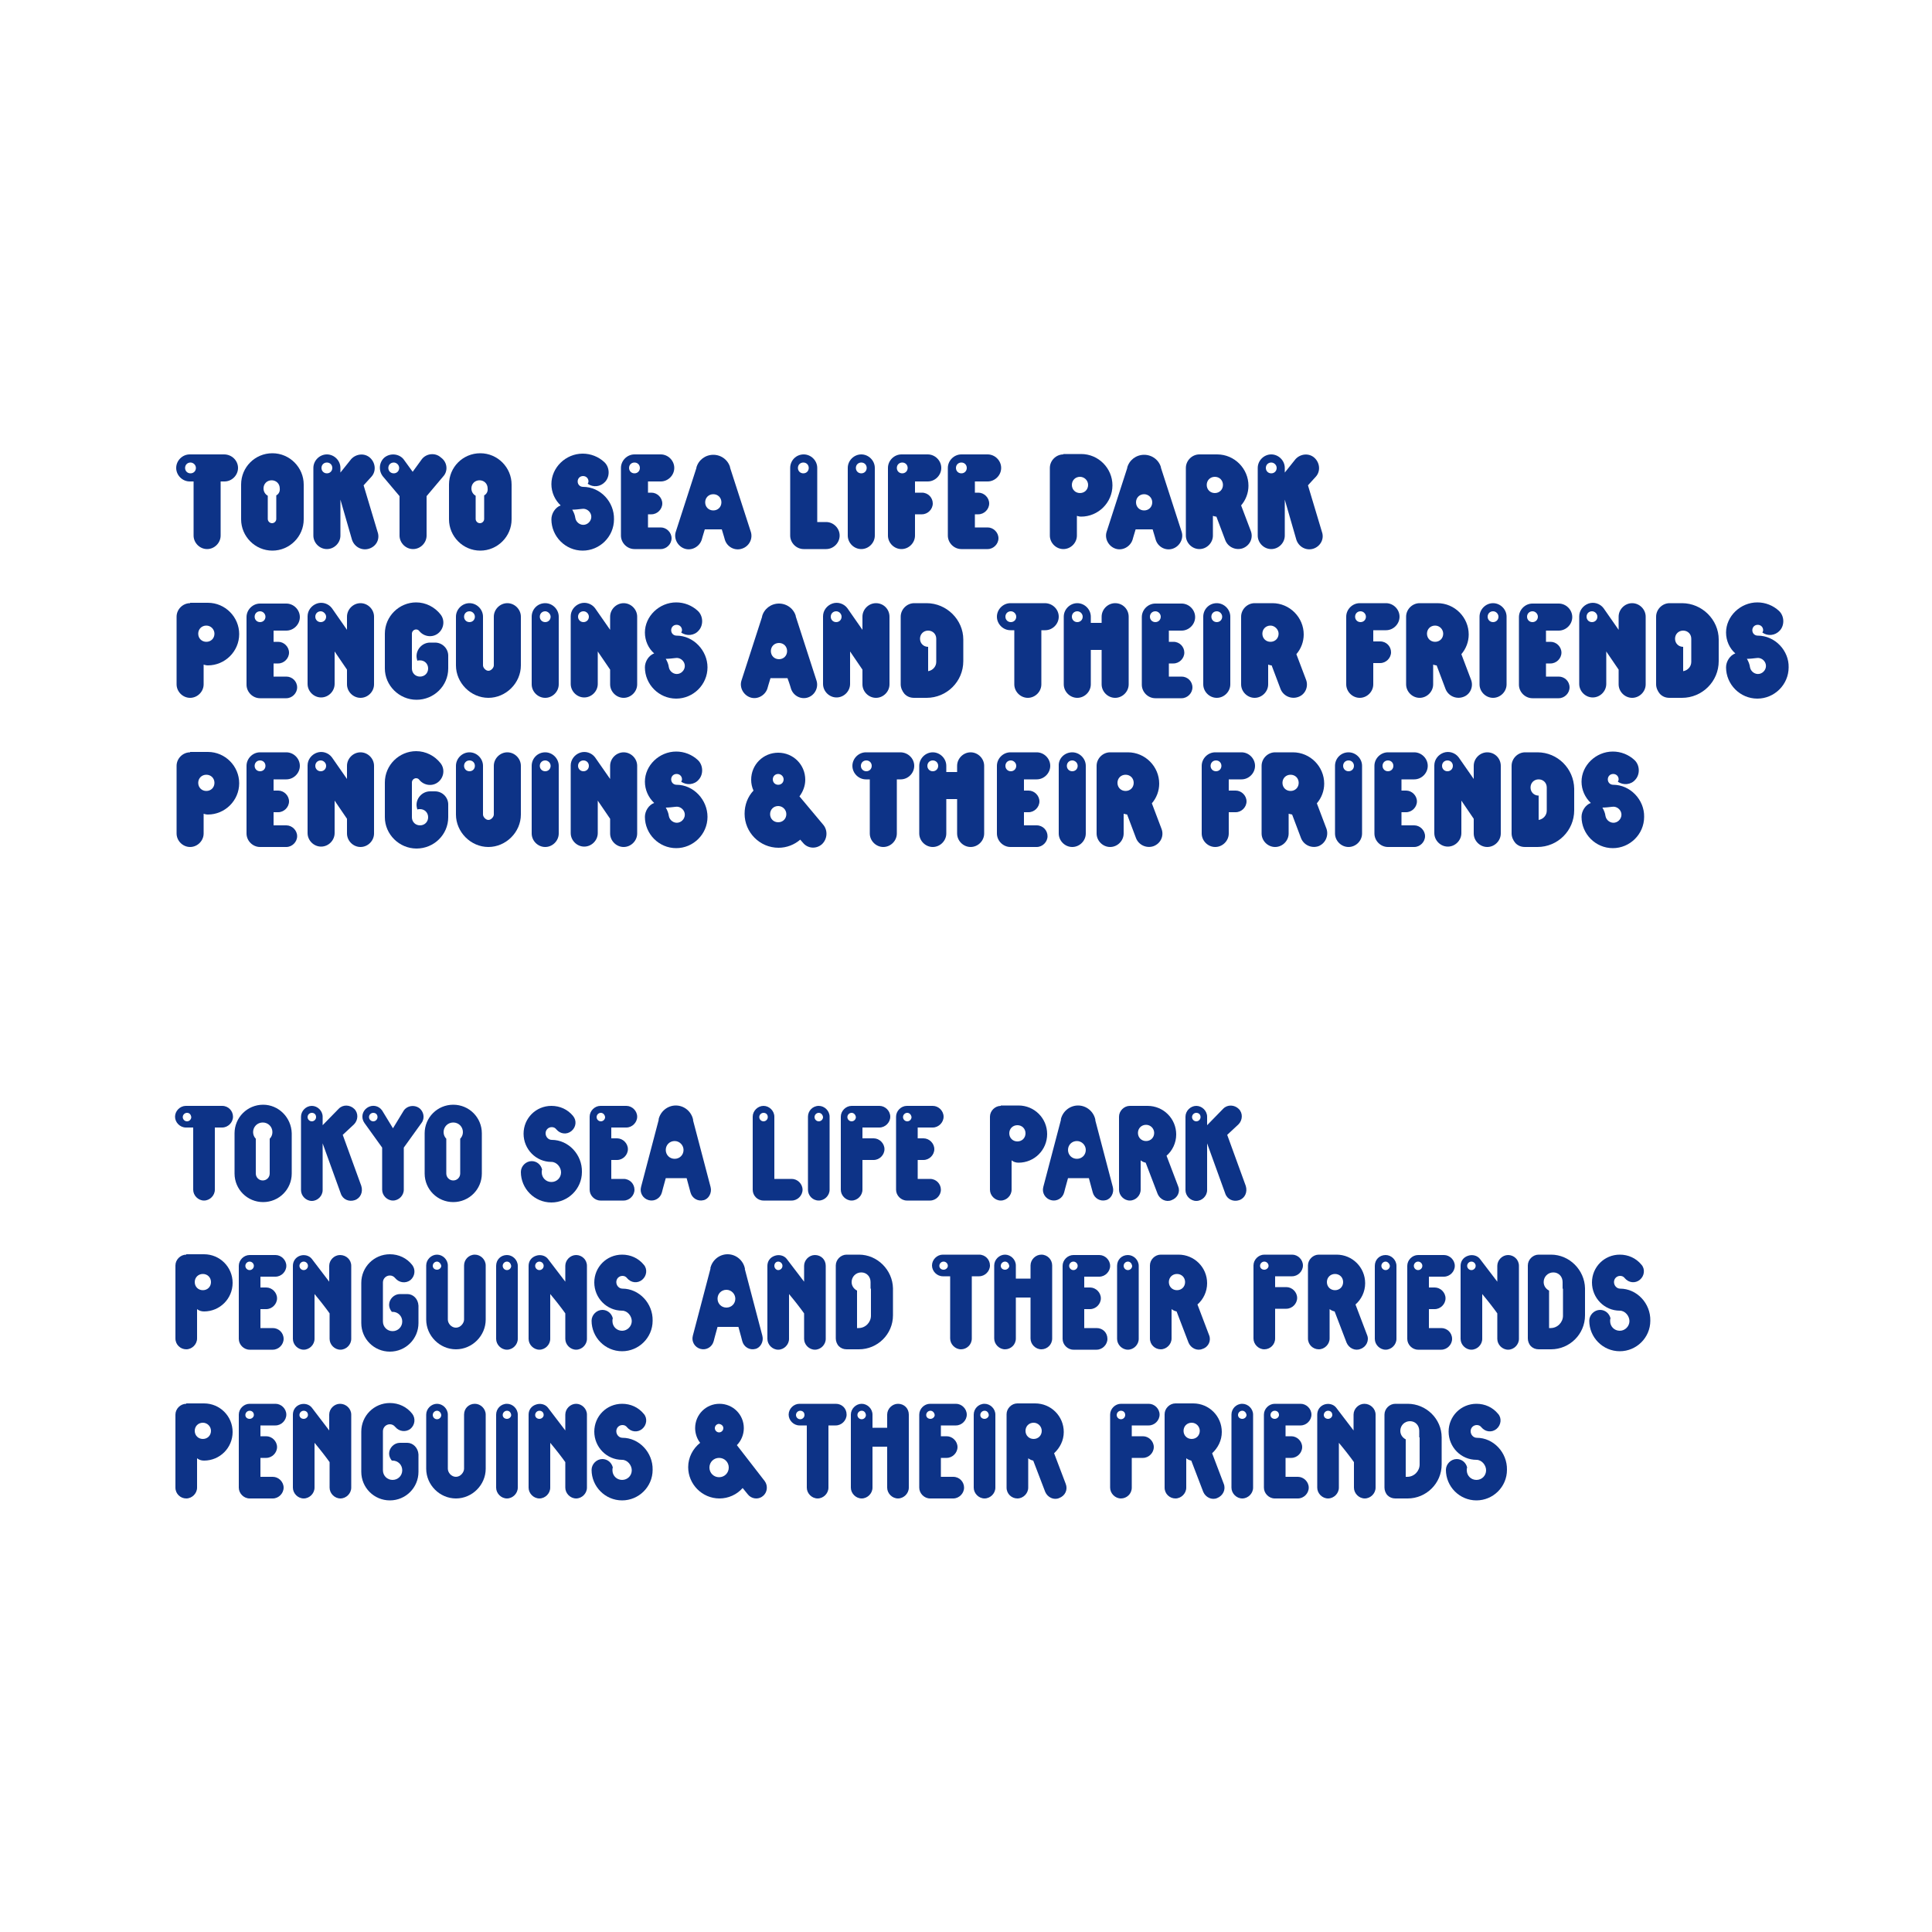 <?xml version="1.0" encoding="utf-8"?>
<!-- Generator: Adobe Illustrator 21.1.0, SVG Export Plug-In . SVG Version: 6.00 Build 0)  -->
<svg version="1.1" id="レイヤー_1" xmlns="http://www.w3.org/2000/svg" xmlns:xlink="http://www.w3.org/1999/xlink" x="0px"
	 y="0px" viewBox="0 0 500 500" style="enable-background:new 0 0 500 500;" xml:space="preserve">
<style type="text/css">
	.st0{fill:#0D3387;}
</style>
<path class="st0" d="M239.8,156.1l-3.2,0c-1.9,0-3.5,1.6-3.5,3.5v17.5c0,0.9,0.4,1.8,1,2.5c0.7,0.7,1.5,1,2.5,1l3.2,0
	c5.2,0,9.5-4.2,9.5-9.5v-5.6C249.3,160.4,245,156.1,239.8,156.1L239.8,156.1z M240.2,167.4c-1.2,0-2.1-0.9-2.1-2.1
	c0-1.2,0.9-2.1,2.1-2.1c1.2,0,2.1,0.9,2.1,2.1v6c0,1.2-0.9,2.2-2.1,2.4V167.4z"/>
<path class="st0" d="M274,159.6c0,1.9-1.6,3.5-3.5,3.5h-1v14c0,1.9-1.6,3.5-3.5,3.5c-1.9,0-3.5-1.6-3.5-3.5v-14h-1
	c-1.9,0-3.5-1.6-3.5-3.5c0-1.9,1.6-3.5,3.5-3.5h8.9C272.4,156.1,274,157.7,274,159.6z M261.6,158.2c-0.8,0-1.4,0.6-1.4,1.4
	c0,0.8,0.6,1.4,1.4,1.4c0.8,0,1.4-0.6,1.4-1.4C263,158.9,262.4,158.2,261.6,158.2z"/>
<path class="st0" d="M209.1,180.5c-1.8,0.6-3.8-0.4-4.4-2.3c0,0-0.3-1.1-0.9-2.7h-4.4c-0.5,1.6-0.8,2.7-0.8,2.7
	c-0.6,1.8-2.6,2.9-4.4,2.3c-1.8-0.6-2.9-2.6-2.3-4.4l5.4-16.7c0,0.1,0,0.1-0.1,0.2c0.5-2,2.3-3.4,4.4-3.4c2.1,0,3.9,1.4,4.4,3.4
	c0-0.1,0-0.1-0.1-0.2l5.4,16.7C211.9,177.9,210.9,179.9,209.1,180.5z M201.6,166.4c-1.2,0-2.1,0.9-2.1,2.1s0.9,2.1,2.1,2.1
	c1.2,0,2.1-0.9,2.1-2.1S202.8,166.4,201.6,166.4z"/>
<path class="st0" d="M338,175.9l-2.5-6.6c1.2-1.4,1.9-3.2,1.9-5.1c0-4.4-3.6-8.1-8.1-8.1h-4.6c-1.9,0-3.5,1.6-3.5,3.5v17.5
	c0,1.9,1.6,3.5,3.5,3.5c1.9,0,3.5-1.6,3.5-3.5c0,0,0-3,0-5.1c0.3,0.1,0.6,0.2,0.9,0.2l2.3,6.1c0.7,1.8,2.7,2.7,4.5,2.1
	C337.8,179.8,338.7,177.7,338,175.9z M330.9,164c0,1.2-0.9,2.1-2.1,2.1c-1.2,0-2.1-0.9-2.1-2.1c0-1.2,0.9-2.1,2.1-2.1
	C329.9,161.9,330.9,162.9,330.9,164z"/>
<path class="st0" d="M292.1,159.6v17.5c0,1.9-1.6,3.5-3.5,3.5c-1.9,0-3.5-1.6-3.5-3.5v-8.9h-2.8v8.9c0,1.9-1.6,3.5-3.5,3.5
	c-1.9,0-3.5-1.6-3.5-3.5v-17.5c0-1.9,1.6-3.5,3.5-3.5c1.9,0,3.5,1.6,3.5,3.5v1.6h2.8v-1.6c0-1.9,1.6-3.5,3.5-3.5
	C290.6,156.1,292.1,157.7,292.1,159.6z M278.8,158.2c-0.8,0-1.4,0.6-1.4,1.4c0,0.8,0.6,1.4,1.4,1.4c0.8,0,1.4-0.6,1.4-1.4
	C280.2,158.9,279.6,158.2,278.8,158.2z"/>
<path class="st0" d="M62.4,125.4v9c0,4.4,3.6,8.1,8.1,8.1c4.4,0,8.1-3.6,8.1-8.1v-9c0-4.4-3.6-8.1-8.1-8.1
	C66,117.3,62.4,120.9,62.4,125.4z M71.5,128.2v6.1c0,0.6-0.5,1.1-1.1,1.1s-1.1-0.5-1.1-1.1v-6c-0.7-0.4-1.1-1.1-1.1-1.9
	c0-1.2,0.9-2.1,2.1-2.1c1.2,0,2.1,0.9,2.1,2.1C72.5,127.2,72.1,127.9,71.5,128.2z"/>
<path class="st0" d="M116.2,125.4v9c0,4.4,3.6,8.1,8.1,8.1c4.4,0,8.1-3.6,8.1-8.1v-9c0-4.4-3.6-8.1-8.1-8.1
	C119.8,117.3,116.2,120.9,116.2,125.4z M125.3,128.2v6.1c0,0.6-0.5,1.1-1.1,1.1c-0.6,0-1.1-0.5-1.1-1.1v-6c-0.7-0.4-1.1-1.1-1.1-1.9
	c0-1.2,0.9-2.1,2.1-2.1c1.2,0,2.1,0.9,2.1,2.1C126.3,127.2,125.9,127.9,125.3,128.2z"/>
<path class="st0" d="M61.6,121.1c0,1.9-1.6,3.5-3.5,3.5h-1v14c0,1.9-1.6,3.5-3.5,3.5c-1.9,0-3.5-1.6-3.5-3.5v-14h-1
	c-1.9,0-3.5-1.6-3.5-3.5c0-1.9,1.6-3.5,3.5-3.5h8.9C60,117.6,61.6,119.2,61.6,121.1z M49.3,119.7c-0.8,0-1.4,0.6-1.4,1.4
	c0,0.8,0.6,1.4,1.4,1.4c0.8,0,1.4-0.6,1.4-1.4C50.7,120.3,50,119.7,49.3,119.7z"/>
<path class="st0" d="M208,117.6c1.9,0,3.5,1.6,3.5,3.5c0,0,0,9.5,0,14c1.1,0,2.3,0,2.3,0c1.9,0,3.5,1.6,3.5,3.5s-1.6,3.5-3.5,3.5
	H208c-1.9,0-3.5-1.6-3.5-3.5v-17.5C204.5,119.2,206,117.6,208,117.6z M207.9,119.7c-0.8,0-1.4,0.6-1.4,1.4c0,0.8,0.6,1.4,1.4,1.4
	c0.8,0,1.4-0.6,1.4-1.4C209.3,120.3,208.7,119.7,207.9,119.7z"/>
<path class="st0" d="M236.8,124.6c0,0.8,0,1.8,0,2.9h1.8c1.6,0,2.8,1.3,2.8,2.8c0,1.5-1.3,2.8-2.8,2.8h-1.8c0,3,0,5.5,0,5.5
	c0,1.9-1.6,3.5-3.5,3.5c-1.9,0-3.5-1.6-3.5-3.5v-17.5c0-1.9,1.6-3.5,3.5-3.5h6.8c1.9,0,3.5,1.6,3.5,3.5c0,1.9-1.6,3.5-3.5,3.5
	C240,124.6,238.4,124.6,236.8,124.6z M233.5,119.7c-0.8,0-1.4,0.6-1.4,1.4c0,0.8,0.6,1.4,1.4,1.4c0.8,0,1.4-0.6,1.4-1.4
	C234.9,120.3,234.3,119.7,233.5,119.7z"/>
<path class="st0" d="M192,142c-1.8,0.6-3.8-0.4-4.4-2.3c0,0-0.3-1.1-0.8-2.7h-4.4c-0.5,1.6-0.8,2.7-0.8,2.7
	c-0.6,1.8-2.6,2.9-4.4,2.3c-1.8-0.6-2.9-2.6-2.3-4.4l5.4-16.7c0,0.1,0,0.1-0.1,0.2c0.5-2,2.3-3.4,4.4-3.4c2.1,0,3.9,1.4,4.4,3.4
	c0-0.1,0-0.1-0.1-0.2l5.4,16.7C194.9,139.4,193.9,141.4,192,142z M184.6,127.9c-1.2,0-2.1,0.9-2.1,2.1c0,1.2,0.9,2.1,2.1,2.1
	c1.2,0,2.1-0.9,2.1-2.1C186.7,128.8,185.8,127.9,184.6,127.9z"/>
<path class="st0" d="M303.5,142c-1.8,0.6-3.8-0.4-4.4-2.3c0,0-0.3-1.1-0.8-2.7h-4.4c-0.5,1.6-0.8,2.7-0.8,2.7
	c-0.6,1.8-2.6,2.9-4.4,2.3c-1.8-0.6-2.9-2.6-2.3-4.4l5.4-16.7c0,0.1,0,0.1-0.1,0.2c0.5-2,2.3-3.4,4.4-3.4c2.1,0,3.9,1.4,4.4,3.4
	c0-0.1,0-0.1-0.1-0.2l5.4,16.7C306.4,139.4,305.3,141.4,303.5,142z M296.1,127.9c-1.2,0-2.1,0.9-2.1,2.1c0,1.2,0.9,2.1,2.1,2.1
	c1.2,0,2.1-0.9,2.1-2.1C298.2,128.8,297.2,127.9,296.1,127.9z"/>
<path class="st0" d="M275.2,117.6c-1.9,0-3.5,1.6-3.5,3.5v17.5c0,1.9,1.6,3.5,3.5,3.5c1.9,0,3.5-1.6,3.5-3.5c0,0,0-3,0-5.1
	c0.3,0.1,0.7,0.2,1.1,0.2c4.4,0,8.1-3.6,8.1-8.1c0-4.4-3.6-8.1-8.1-8.1H275.2z M281.6,125.5c0,1.2-0.9,2.1-2.1,2.1
	c-1.2,0-2.1-0.9-2.1-2.1c0-1.2,0.9-2.1,2.1-2.1C280.6,123.4,281.6,124.3,281.6,125.5z"/>
<path class="st0" d="M323.7,137.4l-2.5-6.6c1.2-1.4,1.9-3.2,1.9-5.1c0-4.4-3.6-8.1-8.1-8.1h-4.6c-1.9,0-3.5,1.6-3.5,3.5v17.5
	c0,1.9,1.6,3.5,3.5,3.5c1.9,0,3.5-1.6,3.5-3.5c0,0,0-3,0-5.1c0.3,0.1,0.6,0.2,0.9,0.2l2.3,6.1c0.7,1.8,2.7,2.7,4.5,2.1
	C323.5,141.2,324.4,139.2,323.7,137.4z M316.5,125.5c0,1.2-0.9,2.1-2.1,2.1c-1.2,0-2.1-0.9-2.1-2.1c0-1.2,0.9-2.1,2.1-2.1
	C315.6,123.4,316.5,124.3,316.5,125.5z"/>
<path class="st0" d="M150.9,126L150.9,126c-0.8,0-1.4-0.6-1.4-1.4c0-0.8,0.6-1.4,1.4-1.4c0.8,0,1.4,0.6,1.4,1.4
	c0,0.2-0.1,0.4-0.2,0.6c1.4,1,3.3,0.8,4.5-0.5c1.3-1.4,1.2-3.8-0.2-5.1c-1.5-1.4-3.5-2.2-5.6-2.2c-4.4,0-8.1,3.6-8.1,7.9
	c0,2.1,0.9,4.1,2.4,5.5c-1.4,0.5-2.4,2.1-2.4,3.6c0,4.4,3.6,8.1,8.1,8.1c4.4,0,8.1-3.6,8.1-8.1C159,129.9,155.4,126,150.9,126z
	 M150.9,126L150.9,126L150.9,126C150.9,126,150.9,126,150.9,126z M151.3,135.8c-1.1,0.2-2.2-0.6-2.4-1.7c-0.1-0.8-0.4-1.5-0.8-2.2
	c0.8,0,1.6-0.1,2.5-0.2c0,0,0,0,0,0s0,0,0,0c1.1-0.2,2.2,0.6,2.4,1.7C153.2,134.5,152.4,135.6,151.3,135.8z"/>
<path class="st0" d="M259,286.2c-1.5,0-2.8,1.3-2.8,2.8v18.9c0,1.5,1.3,2.8,2.8,2.8c1.5,0,2.8-1.3,2.8-2.8c0,0,0-4,0-7.6
	c0.5,0.4,1.1,0.6,1.8,0.6c4.1,0,7.4-3.3,7.4-7.4s-3.3-7.4-7.4-7.4H259z M265.4,293.3c0,1.2-0.9,2.1-2.1,2.1c-1.2,0-2.1-0.9-2.1-2.1
	c0-1.2,0.9-2.1,2.1-2.1C264.5,291.2,265.4,292.1,265.4,293.3z"/>
<path class="st0" d="M304.9,307l-3-7.9c1.5-1.3,2.5-3.3,2.5-5.5c0-4.1-3.3-7.4-7.4-7.4h-4.6c-1.5,0-2.8,1.3-2.8,2.8v18.9
	c0,1.5,1.3,2.8,2.8,2.8c1.5,0,2.8-1.3,2.8-2.8c0,0,0-4,0-7.6c0.4,0.3,0.8,0.5,1.3,0.6l3.1,8.1c0.6,1.4,2.2,2.2,3.6,1.6
	C304.8,310,305.5,308.4,304.9,307z M298.7,293.2c0,1.2-0.9,2.1-2.1,2.1c-1.2,0-2.1-0.9-2.1-2.1c0-1.2,0.9-2.1,2.1-2.1
	C297.8,291.1,298.7,292.1,298.7,293.2z"/>
<path class="st0" d="M68.1,285.9c-4.1,0-7.4,3.3-7.4,7.4v10.4c0,4.1,3.3,7.4,7.4,7.4c4.1,0,7.4-3.3,7.4-7.4v-10.4
	C75.4,289.2,72.1,285.9,68.1,285.9z M69.8,303.7c0,1-0.8,1.8-1.8,1.8c-1,0-1.8-0.8-1.8-1.8v-9c-0.4-0.4-0.7-1-0.7-1.7
	c0-1.4,1.1-2.5,2.5-2.5c1.4,0,2.5,1.1,2.5,2.5c0,0.7-0.3,1.3-0.7,1.7V303.7z"/>
<path class="st0" d="M117.3,285.9c-4.1,0-7.4,3.3-7.4,7.4v10.4c0,4.1,3.3,7.4,7.4,7.4c4.1,0,7.4-3.3,7.4-7.4v-10.4
	C124.7,289.2,121.4,285.9,117.3,285.9z M119.1,303.7c0,1-0.8,1.8-1.8,1.8c-1,0-1.8-0.8-1.8-1.8v-9c-0.4-0.4-0.7-1-0.7-1.7
	c0-1.4,1.1-2.5,2.5-2.5c1.4,0,2.5,1.1,2.5,2.5c0,0.7-0.3,1.3-0.7,1.7V303.7z"/>
<path class="st0" d="M60.3,289c0,1.5-1.3,2.8-2.8,2.8h-1.9v16.1c0,1.5-1.3,2.8-2.8,2.8c-1.5,0-2.8-1.3-2.8-2.8v-16.1h-1.9
	c-1.5,0-2.8-1.3-2.8-2.8c0-1.5,1.3-2.8,2.8-2.8h9.4C59.1,286.2,60.3,287.5,60.3,289z M48.4,288c-0.6,0-1.1,0.5-1.1,1.1
	c0,0.6,0.5,1.1,1.1,1.1c0.6,0,1.1-0.5,1.1-1.1C49.4,288.4,49,288,48.4,288z"/>
<path class="st0" d="M183.9,307.2l-4.6-17.5c0,0.1,0,0.2,0.1,0.2c-0.4-2.2-2.3-3.8-4.5-3.8c-2.2,0-4.1,1.6-4.5,3.8
	c0-0.1,0-0.2,0.1-0.2l-4.6,17.5c-0.4,1.5,0.5,3,2,3.4c1.5,0.4,3-0.5,3.4-2c0,0,0.4-1.6,1-3.7h5.4c0.6,2.2,1,3.7,1,3.7
	c0.4,1.5,1.9,2.4,3.4,2C183.4,310.3,184.3,308.7,183.9,307.2z M176.9,297.6c0,1.3-1,2.3-2.3,2.3c-1.3,0-2.3-1-2.3-2.3
	c0-1.3,1-2.3,2.3-2.3C175.9,295.3,176.9,296.4,176.9,297.6z"/>
<path class="st0" d="M288,307.2l-4.6-17.5c0,0.1,0,0.2,0.1,0.2c-0.4-2.2-2.3-3.8-4.5-3.8c-2.2,0-4.1,1.6-4.5,3.8
	c0-0.1,0-0.2,0.1-0.2l-4.6,17.5c-0.4,1.5,0.5,3,2,3.4c1.5,0.4,3-0.5,3.4-2c0,0,0.4-1.6,1-3.7h5.4c0.6,2.2,1,3.7,1,3.7
	c0.4,1.5,1.9,2.4,3.4,2C287.5,310.3,288.4,308.7,288,307.2z M281,297.6c0,1.3-1,2.3-2.3,2.3c-1.3,0-2.3-1-2.3-2.3
	c0-1.3,1-2.3,2.3-2.3C280,295.3,281,296.4,281,297.6z"/>
<path class="st0" d="M197.6,286.2c1.5,0,2.8,1.3,2.8,2.8c0,0,0,12,0,16.1c2.1,0,4.5,0,4.5,0c1.5,0,2.8,1.3,2.8,2.8
	c0,1.5-1.3,2.8-2.8,2.8h-7.3c-1.6,0-2.8-1.3-2.8-2.8V289C194.8,287.5,196.1,286.2,197.6,286.2z M197.6,288c-0.6,0-1.1,0.5-1.1,1.1
	c0,0.6,0.5,1.1,1.1,1.1c0.6,0,1.1-0.5,1.1-1.1C198.7,288.4,198.2,288,197.6,288z"/>
<path class="st0" d="M223.2,291.8c0,0.7,0,1.7,0,2.8h2.9c1.5,0,2.8,1.3,2.8,2.8c0,1.5-1.3,2.8-2.8,2.8h-2.9c0,4,0,7.7,0,7.7
	c0,1.5-1.3,2.8-2.8,2.8c-1.5,0-2.8-1.3-2.8-2.8V289c0-1.5,1.3-2.8,2.8-2.8h7.2c1.5,0,2.8,1.3,2.8,2.8c0,1.5-1.3,2.8-2.8,2.8
	C227.6,291.8,225.1,291.8,223.2,291.8z M220.4,288c-0.6,0-1.1,0.5-1.1,1.1c0,0.6,0.5,1.1,1.1,1.1c0.6,0,1.1-0.5,1.1-1.1
	C221.4,288.4,220.9,288,220.4,288z"/>
<g>
	<path class="st0" d="M142.8,295c-0.9,0-1.6-0.8-1.6-1.7c0-0.9,0.7-1.6,1.6-1.6c0.5,0,0.9,0.2,1.2,0.6c1,1.2,2.7,1.4,3.9,0.4
		c1.2-1,1.4-2.7,0.4-3.9c-1.4-1.7-3.4-2.6-5.6-2.6c-4,0-7.2,3.2-7.2,7.2c0,4,3.2,7.3,7.2,7.3h0c1.4,0,2.5,1.4,2.5,2.7
		c0,1.4-1.1,2.5-2.5,2.5c-1.4,0-2.5-1.1-2.5-2.5c0-0.3,0-0.5,0.1-0.7c-0.3-1.3-1.4-2.2-2.7-2.2c-1.5,0-2.8,1.3-2.8,2.8
		c0,4.3,3.5,7.9,7.9,7.9c4.3,0,7.9-3.5,7.9-7.9C150.7,298.8,147.1,295,142.8,295z"/>
</g>
<g>
	<path class="st0" d="M105.4,334.9h-1.9c-1.5,0-2.8,1.3-2.8,2.8c0,0.7,0.3,1.3,0.7,1.8c0.1,0,0.1,0,0.2,0c1.4,0,2.5,1.1,2.5,2.5
		c0,1.4-1.1,2.5-2.5,2.5c-1.4,0-2.5-1.1-2.5-2.5v-10.1c0-1,0.8-1.8,1.8-1.8c0.5,0,1,0.2,1.4,0.7c1,1.2,2.7,1.4,3.9,0.5
		c1.2-1,1.4-2.7,0.5-3.9c-1.4-1.8-3.5-2.8-5.8-2.8c-4.1,0-7.4,3.3-7.4,7.4v10.4c0,4.1,3.3,7.4,7.4,7.4c4.1,0,7.4-3.3,7.4-7.4v-4.5
		C108.2,336.1,106.9,334.9,105.4,334.9z"/>
</g>
<path class="st0" d="M222.3,324.7L222.3,324.7h-3.2c-1.5,0-2.8,1.3-2.8,2.8v18.9c0,0.7,0.3,1.5,0.8,2c0.5,0.5,1.2,0.8,2,0.8h3.2
	c4.8,0,8.8-3.9,8.8-8.8v-7C231,328.7,227.1,324.7,222.3,324.7z M225.4,333.5v7c0,1.7-1.4,3.2-3.2,3.2c0,0-0.1,0-0.4,0
	c0-2.4,0-6.4,0-9.7c-0.8-0.4-1.4-1.2-1.4-2.2c0-1.4,1.1-2.5,2.5-2.5c1.4,0,2.4,1.1,2.4,2.5V333.5z"/>
<path class="st0" d="M48.2,324.7c-1.5,0-2.8,1.3-2.8,2.8v18.9c0,1.6,1.3,2.8,2.8,2.8c1.5,0,2.8-1.3,2.8-2.8c0,0,0-4,0-7.6
	c0.5,0.4,1.1,0.6,1.8,0.6c4.1,0,7.4-3.3,7.4-7.4c0-4.1-3.3-7.4-7.4-7.4H48.2z M54.6,331.8c0,1.2-0.9,2.1-2.1,2.1
	c-1.2,0-2.1-0.9-2.1-2.1c0-1.2,0.9-2.1,2.1-2.1C53.7,329.7,54.6,330.6,54.6,331.8z"/>
<path class="st0" d="M312.9,345.5l-3-7.9c1.5-1.3,2.5-3.3,2.5-5.5c0-4.1-3.3-7.4-7.4-7.4h-4.6c-1.5,0-2.8,1.3-2.8,2.8v18.9
	c0,1.6,1.3,2.8,2.8,2.8c1.5,0,2.8-1.3,2.8-2.8c0,0,0-4,0-7.6c0.4,0.3,0.8,0.5,1.3,0.6l3.1,8.1c0.6,1.4,2.2,2.2,3.6,1.6
	C312.8,348.6,313.5,346.9,312.9,345.5z M306.7,331.8c0,1.2-0.9,2.1-2.1,2.1c-1.2,0-2.1-0.9-2.1-2.1c0-1.2,0.9-2.1,2.1-2.1
	C305.8,329.7,306.7,330.6,306.7,331.8z"/>
<path class="st0" d="M272.3,327.5v18.9c0,1.6-1.3,2.8-2.8,2.8c-1.5,0-2.8-1.3-2.8-2.8v-10.6h-3.8v10.6c0,1.6-1.3,2.8-2.8,2.8
	c-1.5,0-2.8-1.3-2.8-2.8v-18.9c0-1.5,1.3-2.8,2.8-2.8c1.5,0,2.8,1.3,2.8,2.8v3.4h3.8v-3.4c0-1.5,1.3-2.8,2.8-2.8
	C271.1,324.7,272.3,326,272.3,327.5z M260.1,326.5c-0.6,0-1.1,0.5-1.1,1.1c0,0.6,0.5,1,1.1,1c0.6,0,1.1-0.5,1.1-1
	C261.1,327,260.7,326.5,260.1,326.5z"/>
<path class="st0" d="M122.9,324.7c1.5,0,2.8,1.3,2.8,2.8v14c0,4.2-3.5,7.7-7.7,7.7c-4.2,0-7.7-3.5-7.7-7.7v-14
	c0-1.5,1.3-2.8,2.8-2.8c1.5,0,2.8,1.3,2.8,2.8v14c0,1,0.9,2.1,2.1,2.1c1.2,0,2.1-1.2,2.1-2.1v-14C120.1,326,121.3,324.7,122.9,324.7
	z M113.1,326.5c-0.6,0-1.1,0.5-1.1,1.1c0,0.6,0.5,1,1.1,1c0.6,0,1.1-0.5,1.1-1C114.1,327,113.6,326.5,113.1,326.5z"/>
<path class="st0" d="M256.2,327.5c0,1.5-1.3,2.8-2.8,2.8h-1.9v16.1c0,1.6-1.3,2.8-2.8,2.8c-1.5,0-2.8-1.3-2.8-2.8v-16.1H244
	c-1.5,0-2.8-1.3-2.8-2.8c0-1.5,1.3-2.8,2.8-2.8h9.4C255,324.7,256.2,326,256.2,327.5z M244.2,326.5c-0.6,0-1.1,0.5-1.1,1.1
	c0,0.6,0.5,1,1.1,1c0.6,0,1.1-0.5,1.1-1C245.3,327,244.8,326.5,244.2,326.5z"/>
<path class="st0" d="M197.3,345.7l-4.6-17.5c0,0.1,0,0.2,0.1,0.2c-0.4-2.2-2.3-3.8-4.5-3.8c-2.2,0-4.1,1.6-4.5,3.8
	c0-0.1,0-0.2,0.1-0.2l-4.6,17.5c-0.4,1.5,0.5,3,2,3.4c1.5,0.4,3-0.5,3.4-2c0,0,0.4-1.6,1-3.7h5.4c0.6,2.1,1,3.7,1,3.7
	c0.4,1.5,1.9,2.4,3.4,2C196.8,348.8,197.7,347.2,197.3,345.7z M190.3,336.1c0,1.3-1,2.3-2.3,2.3c-1.3,0-2.3-1-2.3-2.3
	c0-1.3,1-2.3,2.3-2.3C189.3,333.8,190.3,334.9,190.3,336.1z"/>
<g>
	<path class="st0" d="M161.1,333.5c-0.9,0-1.6-0.8-1.6-1.7c0-0.9,0.7-1.6,1.6-1.6c0.5,0,0.9,0.2,1.2,0.6c1,1.2,2.7,1.4,3.9,0.4
		c1.2-1,1.4-2.8,0.4-3.9c-1.4-1.7-3.4-2.6-5.6-2.6c-4,0-7.2,3.2-7.2,7.2c0,4,3.2,7.3,7.2,7.3h0c1.4,0,2.5,1.4,2.5,2.7
		s-1.1,2.5-2.5,2.5c-1.4,0-2.5-1.1-2.5-2.5c0-0.3,0-0.5,0.1-0.7c-0.3-1.3-1.4-2.2-2.7-2.2c-1.5,0-2.8,1.3-2.8,2.8
		c0,4.3,3.5,7.9,7.9,7.9c4.3,0,7.9-3.5,7.9-7.9C169,337.3,165.4,333.5,161.1,333.5z"/>
</g>
<path class="st0" d="M213.1,213.5l-6.2-7.4c0.9-1.2,1.5-2.7,1.5-4.3c0-3.9-3.1-7-7-7c-3.9,0-7,3.1-7,7c0,1,0.2,1.9,0.6,2.8
	c-1.5,1.6-2.3,3.7-2.3,6c0,4.8,3.9,8.8,8.8,8.8c2.1,0,4.1-0.8,5.6-2.1l0.7,0.8c1.2,1.5,3.4,1.7,4.9,0.4
	C214.1,217.2,214.3,215,213.1,213.5z M203.5,210.7c0,1.2-0.9,2.1-2.1,2.1c-1.2,0-2.1-0.9-2.1-2.1c0-1.2,0.9-2.1,2.1-2.1
	C202.5,208.6,203.5,209.5,203.5,210.7z M202.8,201.7c0,0.8-0.6,1.4-1.4,1.4c-0.8,0-1.4-0.6-1.4-1.4c0-0.8,0.6-1.4,1.4-1.4
	C202.1,200.3,202.8,200.9,202.8,201.7z"/>
<path class="st0" d="M197.9,383.3l-7.2-9.3c1.1-1.1,1.8-2.7,1.8-4.4c0-3.5-2.8-6.3-6.3-6.3c-3.5,0-6.3,2.8-6.3,6.3
	c0,1.4,0.5,2.8,1.3,3.8c-1.9,1.5-3.1,3.8-3.1,6.3c0,4.4,3.6,8.1,8.1,8.1c2.3,0,4.5-1,6-2.7l1.3,1.6c0.9,1.2,2.7,1.5,3.9,0.5
	C198.6,386.3,198.8,384.5,197.9,383.3z M188.6,379.8c0,1.4-1.1,2.5-2.5,2.5c-1.4,0-2.5-1.1-2.5-2.5c0-1.4,1.1-2.5,2.5-2.5
	C187.5,377.3,188.6,378.4,188.6,379.8z M187.2,369.6c0,0.6-0.5,1.1-1.1,1.1c-0.6,0-1.1-0.5-1.1-1.1c0-0.6,0.5-1.1,1.1-1.1
	C186.7,368.6,187.2,369,187.2,369.6z"/>
<path class="st0" d="M355.4,163.1c0,0.8,0,1.8,0,2.9h1.8c1.6,0,2.8,1.3,2.8,2.8c0,1.5-1.3,2.8-2.8,2.8h-1.8c0,3,0,5.5,0,5.5
	c0,1.9-1.6,3.5-3.5,3.5s-3.5-1.6-3.5-3.5v-17.5c0-1.9,1.6-3.5,3.5-3.5h6.8c1.9,0,3.5,1.6,3.5,3.5c0,1.9-1.6,3.5-3.5,3.5
	C358.7,163.1,357,163.1,355.4,163.1z M352.1,158.2c-0.8,0-1.4,0.6-1.4,1.4c0,0.8,0.6,1.4,1.4,1.4c0.8,0,1.4-0.6,1.4-1.4
	C353.5,158.9,352.9,158.2,352.1,158.2z"/>
<path class="st0" d="M380.7,175.9l-2.5-6.6c1.2-1.4,1.9-3.2,1.9-5.1c0-4.4-3.6-8.1-8.1-8.1h-4.6c-1.9,0-3.5,1.6-3.5,3.5v17.5
	c0,1.9,1.6,3.5,3.5,3.5c1.9,0,3.5-1.6,3.5-3.5c0,0,0-3,0-5.1c0.3,0.1,0.6,0.2,0.9,0.2l2.3,6.1c0.7,1.8,2.7,2.7,4.5,2.1
	C380.5,179.8,381.4,177.7,380.7,175.9z M373.5,164c0,1.2-0.9,2.1-2.1,2.1c-1.2,0-2.1-0.9-2.1-2.1c0-1.2,0.9-2.1,2.1-2.1
	C372.6,161.9,373.5,162.9,373.5,164z"/>
<path class="st0" d="M435.3,156.1l-3.2,0c-1.9,0-3.5,1.6-3.5,3.5v17.5c0,0.9,0.4,1.8,1,2.5c0.7,0.7,1.5,1,2.5,1l3.2,0
	c5.2,0,9.5-4.2,9.5-9.5v-5.6C444.8,160.4,440.5,156.1,435.3,156.1L435.3,156.1z M435.6,167.4c-1.2,0-2.1-0.9-2.1-2.1
	c0-1.2,0.9-2.1,2.1-2.1c1.2,0,2.1,0.9,2.1,2.1l0,6c0,1.2-0.9,2.2-2.1,2.4V167.4z"/>
<path class="st0" d="M454.9,164.5L454.9,164.5c-0.8,0-1.4-0.6-1.4-1.4c0-0.8,0.6-1.4,1.4-1.4c0.8,0,1.4,0.6,1.4,1.4
	c0,0.2-0.1,0.4-0.2,0.6c1.4,1,3.3,0.8,4.5-0.5c1.3-1.4,1.2-3.8-0.2-5.1c-1.5-1.4-3.5-2.2-5.6-2.2c-4.4,0-8.1,3.6-8.1,7.8
	c0,2.1,0.9,4.1,2.4,5.4c-1.4,0.5-2.4,2.1-2.4,3.6c0,4.4,3.6,8.1,8.1,8.1c4.4,0,8.1-3.6,8.1-8.1C463,168.4,459.4,164.5,454.9,164.5z
	 M454.9,164.5L454.9,164.5L454.9,164.5C454.9,164.5,454.9,164.5,454.9,164.5z M455.3,174.4c-1.1,0.2-2.2-0.6-2.4-1.7
	c-0.1-0.8-0.4-1.5-0.8-2.2c0.8,0,1.6-0.1,2.5-0.2c0,0,0,0,0,0c0,0,0,0,0,0c1.1-0.2,2.2,0.6,2.4,1.7
	C457.2,173.1,456.4,174.2,455.3,174.4z"/>
<path class="st0" d="M213.7,327.6v18.9c0,1.5-1.3,2.8-2.8,2.8c-1.5,0-2.8-1.3-2.8-2.8v-6.6c-0.7-1-2.3-3.1-3.9-5
	c0,5.4,0,11.6,0,11.6c0,1.5-1.3,2.8-2.8,2.8c-1.5,0-2.8-1.3-2.8-2.8v-18.9c0-1.2,0.7-2.2,1.9-2.6c1.1-0.4,2.4-0.1,3.1,0.8l4.5,5.9
	v-4.1c0-1.5,1.3-2.8,2.8-2.8C212.5,324.8,213.7,326,213.7,327.6z M201.4,326.5c-0.6,0-1,0.5-1,1.1c0,0.6,0.5,1.1,1,1.1
	c0.6,0,1.1-0.5,1.1-1.1C202.5,327,202,326.5,201.4,326.5z"/>
<path class="st0" d="M353.8,345.5l-3-7.9c1.5-1.3,2.5-3.3,2.5-5.5c0-4.1-3.3-7.4-7.4-7.4h-4.6c-1.5,0-2.8,1.3-2.8,2.8v18.9
	c0,1.6,1.3,2.8,2.8,2.8c1.5,0,2.8-1.3,2.8-2.8c0,0,0-4,0-7.6c0.4,0.3,0.8,0.5,1.3,0.6l3.1,8.1c0.6,1.4,2.2,2.2,3.6,1.6
	C353.6,348.6,354.4,346.9,353.8,345.5z M347.6,331.8c0,1.2-0.9,2.1-2.1,2.1c-1.2,0-2.1-0.9-2.1-2.1c0-1.2,0.9-2.1,2.1-2.1
	C346.7,329.7,347.6,330.6,347.6,331.8z"/>
<path class="st0" d="M401.4,324.7L401.4,324.7h-3.2c-1.5,0-2.8,1.3-2.8,2.8v18.9c0,0.7,0.3,1.5,0.8,2c0.5,0.5,1.2,0.8,2,0.8h3.2
	c4.8,0,8.8-3.9,8.8-8.8v-7C410.1,328.7,406.2,324.7,401.4,324.7z M404.5,333.5v7c0,1.7-1.4,3.2-3.2,3.2c0,0-0.1,0-0.4,0
	c0-2.4,0-6.4,0-9.7c-0.8-0.4-1.4-1.2-1.4-2.2c0-1.4,1.1-2.5,2.5-2.5c1.4,0,2.4,1.1,2.4,2.5V333.5z"/>
<path class="st0" d="M330,330.3c0,0.7,0,1.7,0,2.8h2.9c1.5,0,2.8,1.3,2.8,2.8c0,1.5-1.3,2.8-2.8,2.8H330c0,4,0,7.7,0,7.7
	c0,1.6-1.3,2.8-2.8,2.8c-1.5,0-2.8-1.3-2.8-2.8v-18.9c0-1.5,1.3-2.8,2.8-2.8h7.2c1.5,0,2.8,1.3,2.8,2.8c0,1.5-1.3,2.8-2.8,2.8
	C334.4,330.3,332,330.3,330,330.3z M327.2,326.5c-0.6,0-1.1,0.5-1.1,1.1c0,0.6,0.5,1,1.1,1c0.6,0,1.1-0.5,1.1-1
	C328.3,327,327.8,326.5,327.2,326.5z"/>
<g>
	<path class="st0" d="M419.3,333.5c-0.9,0-1.6-0.8-1.6-1.7c0-0.9,0.7-1.6,1.6-1.6c0.5,0,0.9,0.2,1.2,0.6c1,1.2,2.7,1.4,3.9,0.4
		c1.2-1,1.4-2.8,0.4-3.9c-1.4-1.7-3.4-2.6-5.6-2.6c-4,0-7.2,3.2-7.2,7.2c0,4,3.2,7.3,7.2,7.3h0c1.4,0,2.5,1.4,2.5,2.7
		s-1.1,2.5-2.5,2.5c-1.4,0-2.5-1.1-2.5-2.5c0-0.3,0-0.5,0.1-0.7c-0.3-1.3-1.4-2.2-2.7-2.2c-1.5,0-2.8,1.3-2.8,2.8
		c0,4.3,3.5,7.9,7.9,7.9c4.3,0,7.9-3.5,7.9-7.9C427.2,337.3,423.6,333.5,419.3,333.5z"/>
</g>
<path class="st0" d="M393.1,327.6v18.9c0,1.5-1.3,2.8-2.8,2.8c-1.5,0-2.8-1.3-2.8-2.8v-6.6c-0.7-1-2.3-3.1-3.9-5
	c0,5.4,0,11.6,0,11.6c0,1.5-1.3,2.8-2.8,2.8c-1.5,0-2.8-1.3-2.8-2.8v-18.9c0-1.2,0.7-2.2,1.9-2.6c1.1-0.4,2.4-0.1,3.1,0.8l4.5,5.9
	v-4.1c0-1.5,1.3-2.8,2.8-2.8C391.8,324.8,393.1,326,393.1,327.6z M380.8,326.5c-0.6,0-1.1,0.5-1.1,1.1c0,0.6,0.5,1.1,1.1,1.1
	c0.6,0,1.1-0.5,1.1-1.1C381.9,327,381.4,326.5,380.8,326.5z"/>
<path class="st0" d="M151.9,327.6v18.9c0,1.5-1.3,2.8-2.8,2.8c-1.5,0-2.8-1.3-2.8-2.8v-6.6c-0.7-1-2.3-3.1-3.9-5
	c0,5.4,0,11.6,0,11.6c0,1.5-1.3,2.8-2.8,2.8c-1.5,0-2.8-1.3-2.8-2.8v-18.9c0-1.2,0.7-2.2,1.9-2.6c1.1-0.4,2.4-0.1,3.1,0.8l4.5,5.9
	v-4.1c0-1.5,1.3-2.8,2.8-2.8C150.6,324.8,151.9,326,151.9,327.6z M139.6,326.5c-0.6,0-1.1,0.5-1.1,1.1c0,0.6,0.5,1.1,1.1,1.1
	c0.6,0,1.1-0.5,1.1-1.1C140.7,327,140.2,326.5,139.6,326.5z"/>
<path class="st0" d="M90.9,327.6v18.9c0,1.5-1.3,2.8-2.8,2.8c-1.5,0-2.8-1.3-2.8-2.8v-6.6c-0.7-1-2.3-3.1-3.9-5c0,5.4,0,11.6,0,11.6
	c0,1.5-1.3,2.8-2.8,2.8c-1.5,0-2.8-1.3-2.8-2.8v-18.9c0-1.2,0.7-2.2,1.8-2.6c1.1-0.4,2.4-0.1,3.1,0.8l4.5,5.9v-4.1
	c0-1.5,1.3-2.8,2.8-2.8C89.6,324.8,90.9,326,90.9,327.6z M78.6,326.5c-0.6,0-1.1,0.5-1.1,1.1c0,0.6,0.5,1.1,1.1,1.1
	c0.6,0,1.1-0.5,1.1-1.1C79.7,327,79.2,326.5,78.6,326.5z"/>
<path class="st0" d="M230.2,159.6v17.5c0,1.9-1.6,3.5-3.5,3.5c-1.9,0-3.5-1.6-3.5-3.5v-3.8l-3.2-4.7v8.4c0,1.9-1.6,3.5-3.5,3.5
	c-1.9,0-3.5-1.6-3.5-3.5v-17.5c0-1.5,1-2.8,2.4-3.3c1.4-0.5,3,0,3.9,1.2l3.9,5.6v-3.4c0-1.9,1.6-3.5,3.5-3.5
	C228.7,156.1,230.2,157.7,230.2,159.6z M216.4,158.2c-0.8,0-1.4,0.6-1.4,1.4c0,0.8,0.6,1.4,1.4,1.4c0.8,0,1.4-0.6,1.4-1.4
	C217.8,158.9,217.2,158.2,216.4,158.2z"/>
<path class="st0" d="M425.9,159.6v17.5c0,1.9-1.6,3.5-3.5,3.5c-1.9,0-3.5-1.6-3.5-3.5v-3.8l-3.2-4.7v8.4c0,1.9-1.6,3.5-3.5,3.5
	c-1.9,0-3.5-1.6-3.5-3.5v-17.5c0-1.5,1-2.8,2.4-3.3c1.4-0.5,3,0,3.9,1.2l3.9,5.6v-3.4c0-1.9,1.6-3.5,3.5-3.5
	C424.3,156.1,425.9,157.7,425.9,159.6z M412,158.2c-0.8,0-1.4,0.6-1.4,1.4c0,0.8,0.6,1.4,1.4,1.4c0.8,0,1.4-0.6,1.4-1.4
	C413.4,158.9,412.8,158.2,412,158.2z"/>
<path class="st0" d="M386.4,156.1c1.9,0,3.5,1.6,3.5,3.5v17.5c0,1.9-1.6,3.5-3.5,3.5c-1.9,0-3.5-1.6-3.5-3.5v-17.5
	C382.9,157.7,384.5,156.1,386.4,156.1z M386.4,158.2c-0.8,0-1.4,0.6-1.4,1.4c0,0.8,0.6,1.4,1.4,1.4c0.8,0,1.4-0.6,1.4-1.4
	C387.8,158.9,387.2,158.2,386.4,158.2z"/>
<path class="st0" d="M314.9,156.1c1.9,0,3.5,1.6,3.5,3.5v17.5c0,1.9-1.6,3.5-3.5,3.5c-1.9,0-3.5-1.6-3.5-3.5v-17.5
	C311.4,157.7,312.9,156.1,314.9,156.1z M314.9,158.2c-0.8,0-1.4,0.6-1.4,1.4c0,0.8,0.6,1.4,1.4,1.4c0.8,0,1.4-0.6,1.4-1.4
	C316.3,158.9,315.7,158.2,314.9,158.2z"/>
<path class="st0" d="M406.2,177.9c0,1.5-1.3,2.8-2.8,2.8h-6.8c-1.9,0-3.5-1.6-3.5-3.5v-17.5c0-1.9,1.6-3.5,3.5-3.5h6.8
	c1.9,0,3.5,1.6,3.5,3.5c0,1.9-1.6,3.5-3.5,3.5c0,0-1.7,0-3.3,0c0,0.9,0,1.9,0,2.9h1.2c1.5,0,2.8,1.3,2.8,2.8c0,1.5-1.3,2.8-2.8,2.8
	h-1.2c0,1.4,0,2.6,0,3.4h3.3C404.9,175.1,406.2,176.3,406.2,177.9z M396.6,158.2c-0.8,0-1.4,0.6-1.4,1.4c0,0.8,0.6,1.4,1.4,1.4
	c0.8,0,1.4-0.6,1.4-1.4C398,158.9,397.4,158.2,396.6,158.2z"/>
<path class="st0" d="M308.6,177.9c0,1.5-1.3,2.8-2.8,2.8h-6.8c-1.9,0-3.5-1.6-3.5-3.5v-17.5c0-1.9,1.6-3.5,3.5-3.5h6.8
	c1.9,0,3.5,1.6,3.5,3.5c0,1.9-1.6,3.5-3.5,3.5c0,0-1.7,0-3.3,0c0,0.9,0,1.9,0,2.9h1.2c1.6,0,2.8,1.3,2.8,2.8c0,1.5-1.3,2.8-2.8,2.8
	h-1.2c0,1.4,0,2.6,0,3.4h3.3C307.3,175.1,308.6,176.3,308.6,177.9z M299,158.2c-0.8,0-1.4,0.6-1.4,1.4c0,0.8,0.6,1.4,1.4,1.4
	c0.8,0,1.4-0.6,1.4-1.4C300.4,158.9,299.8,158.2,299,158.2z"/>
<path class="st0" d="M236.6,198.2c0,1.9-1.6,3.5-3.5,3.5h-1v14c0,1.9-1.6,3.5-3.5,3.5c-1.9,0-3.5-1.6-3.5-3.5v-14h-1
	c-1.9,0-3.5-1.6-3.5-3.5c0-1.9,1.6-3.5,3.5-3.5h8.9C235,194.7,236.6,196.3,236.6,198.2z M224.2,196.8c-0.8,0-1.4,0.6-1.4,1.4
	c0,0.8,0.6,1.4,1.4,1.4c0.8,0,1.4-0.6,1.4-1.4C225.6,197.4,225,196.8,224.2,196.8z"/>
<path class="st0" d="M300.6,214.5l-2.5-6.6c1.2-1.4,1.9-3.2,1.9-5.1c0-4.4-3.6-8.1-8.1-8.1h-4.6c-1.9,0-3.5,1.6-3.5,3.5v17.5
	c0,1.9,1.6,3.5,3.5,3.5c1.9,0,3.5-1.6,3.5-3.5c0,0,0-3,0-5.1c0.3,0.1,0.6,0.1,0.9,0.2l2.3,6.1c0.7,1.8,2.7,2.7,4.5,2.1
	C300.4,218.3,301.3,216.3,300.6,214.5z M293.4,202.6c0,1.2-0.9,2.1-2.1,2.1c-1.2,0-2.1-0.9-2.1-2.1c0-1.2,0.9-2.1,2.1-2.1
	C292.5,200.5,293.4,201.4,293.4,202.6z"/>
<path class="st0" d="M254.7,198.2v17.5c0,1.9-1.6,3.5-3.5,3.5c-1.9,0-3.5-1.6-3.5-3.5v-8.9h-2.8v8.9c0,1.9-1.6,3.5-3.5,3.5
	c-1.9,0-3.5-1.6-3.5-3.5v-17.5c0-1.9,1.6-3.5,3.5-3.5c1.9,0,3.5,1.6,3.5,3.5v1.6h2.8v-1.6c0-1.9,1.6-3.5,3.5-3.5
	C253.1,194.7,254.7,196.3,254.7,198.2z M241.4,196.8c-0.8,0-1.4,0.6-1.4,1.4c0,0.8,0.6,1.4,1.4,1.4c0.8,0,1.4-0.6,1.4-1.4
	C242.8,197.4,242.2,196.8,241.4,196.8z"/>
<path class="st0" d="M318,201.7c0,0.8,0,1.9,0,2.9h1.8c1.5,0,2.8,1.3,2.8,2.8c0,1.5-1.3,2.8-2.8,2.8H318c0,3,0,5.5,0,5.5
	c0,1.9-1.6,3.5-3.5,3.5c-1.9,0-3.5-1.6-3.5-3.5v-17.5c0-1.9,1.6-3.5,3.5-3.5h6.8c1.9,0,3.5,1.6,3.5,3.5c0,1.9-1.6,3.5-3.5,3.5
	C321.3,201.7,319.6,201.7,318,201.7z M314.7,196.8c-0.8,0-1.4,0.6-1.4,1.4c0,0.8,0.6,1.4,1.4,1.4c0.8,0,1.4-0.6,1.4-1.4
	C316.1,197.4,315.5,196.8,314.7,196.8z"/>
<path class="st0" d="M343.3,214.5l-2.5-6.6c1.2-1.4,1.9-3.2,1.9-5.1c0-4.4-3.6-8.1-8.1-8.1H330c-1.9,0-3.5,1.6-3.5,3.5v17.5
	c0,1.9,1.6,3.5,3.5,3.5c1.9,0,3.5-1.6,3.5-3.5c0,0,0-3,0-5.1c0.3,0.1,0.6,0.1,0.9,0.2l2.3,6.1c0.7,1.8,2.7,2.7,4.5,2.1
	C343,218.3,343.9,216.3,343.3,214.5z M336.1,202.6c0,1.2-0.9,2.1-2.1,2.1c-1.2,0-2.1-0.9-2.1-2.1c0-1.2,0.9-2.1,2.1-2.1
	C335.2,200.5,336.1,201.4,336.1,202.6z"/>
<path class="st0" d="M397.9,194.7h-3.2c-1.9,0-3.5,1.6-3.5,3.5v17.5c0,0.9,0.4,1.8,1,2.5c0.7,0.7,1.5,1,2.5,1h3.2
	c5.2,0,9.5-4.2,9.5-9.5v-5.6C407.3,198.9,403.1,194.7,397.9,194.7L397.9,194.7z M398.2,205.9c-1.2,0-2.1-0.9-2.1-2.1
	c0-1.2,0.9-2.1,2.1-2.1c1.2,0,2.1,0.9,2.1,2.1v6c0,1.2-0.9,2.2-2.1,2.4V205.9z"/>
<path class="st0" d="M417.5,203.1L417.5,203.1c-0.8,0-1.4-0.6-1.4-1.4c0-0.8,0.6-1.4,1.4-1.4c0.8,0,1.4,0.6,1.4,1.4
	c0,0.2-0.1,0.4-0.2,0.6c1.4,1,3.4,0.8,4.5-0.5c1.3-1.4,1.2-3.8-0.2-5.1c-1.5-1.4-3.5-2.2-5.6-2.2c-4.4,0-8.1,3.6-8.1,7.8
	c0,2.1,0.9,4.1,2.4,5.5c-1.4,0.5-2.4,2.1-2.4,3.6c0,4.4,3.6,8.1,8.1,8.1c4.4,0,8.1-3.6,8.1-8.1C425.6,207,421.9,203.1,417.5,203.1z
	 M417.5,203.1L417.5,203.1L417.5,203.1C417.5,203.1,417.5,203.1,417.5,203.1z M417.9,212.9c-1.1,0.2-2.2-0.6-2.4-1.7
	c-0.1-0.8-0.4-1.5-0.8-2.2c0.8,0,1.6-0.1,2.5-0.2c0,0,0,0,0,0c0,0,0,0,0,0c1.1-0.2,2.2,0.6,2.4,1.7
	C419.8,211.6,419,212.7,417.9,212.9z"/>
<path class="st0" d="M388.4,198.2v17.5c0,1.9-1.6,3.5-3.5,3.5c-1.9,0-3.5-1.6-3.5-3.5v-3.8l-3.2-4.7v8.4c0,1.9-1.6,3.5-3.5,3.5
	c-1.9,0-3.5-1.6-3.5-3.5v-17.5c0-1.5,1-2.8,2.4-3.3c1.4-0.5,3,0,3.9,1.2l3.9,5.6v-3.4c0-1.9,1.6-3.5,3.5-3.5
	C386.9,194.7,388.4,196.3,388.4,198.2z M374.6,196.8c-0.8,0-1.4,0.6-1.4,1.4c0,0.8,0.6,1.4,1.4,1.4c0.8,0,1.4-0.6,1.4-1.4
	C376,197.4,375.4,196.8,374.6,196.8z"/>
<path class="st0" d="M349,194.7c1.9,0,3.5,1.6,3.5,3.5v17.5c0,1.9-1.6,3.5-3.5,3.5c-1.9,0-3.5-1.6-3.5-3.5v-17.5
	C345.5,196.3,347,194.7,349,194.7z M349,196.8c-0.8,0-1.4,0.6-1.4,1.4c0,0.8,0.6,1.4,1.4,1.4c0.8,0,1.4-0.6,1.4-1.4
	C350.4,197.4,349.8,196.8,349,196.8z"/>
<path class="st0" d="M277.5,194.7c1.9,0,3.5,1.6,3.5,3.5v17.5c0,1.9-1.6,3.5-3.5,3.5c-1.9,0-3.5-1.6-3.5-3.5v-17.5
	C273.9,196.3,275.5,194.7,277.5,194.7z M277.5,196.8c-0.8,0-1.4,0.6-1.4,1.4c0,0.8,0.6,1.4,1.4,1.4c0.8,0,1.4-0.6,1.4-1.4
	C278.9,197.4,278.2,196.8,277.5,196.8z"/>
<path class="st0" d="M368.8,216.4c0,1.5-1.3,2.8-2.8,2.8h-6.8c-1.9,0-3.5-1.6-3.5-3.5v-17.5c0-1.9,1.6-3.5,3.5-3.5h6.8
	c1.9,0,3.5,1.6,3.5,3.5c0,1.9-1.6,3.5-3.5,3.5c0,0-1.7,0-3.3,0c0,0.9,0,1.9,0,2.9h1.2c1.5,0,2.8,1.3,2.8,2.8c0,1.5-1.3,2.8-2.8,2.8
	h-1.2c0,1.4,0,2.6,0,3.4h3.3C367.5,213.6,368.8,214.9,368.8,216.4z M359.2,196.8c-0.8,0-1.4,0.6-1.4,1.4c0,0.8,0.6,1.4,1.4,1.4
	c0.8,0,1.4-0.6,1.4-1.4C360.6,197.4,360,196.8,359.2,196.8z"/>
<path class="st0" d="M271.1,216.4c0,1.5-1.3,2.8-2.8,2.8h-6.8c-1.9,0-3.5-1.6-3.5-3.5v-17.5c0-1.9,1.6-3.5,3.5-3.5h6.8
	c1.9,0,3.5,1.6,3.5,3.5c0,1.9-1.6,3.5-3.5,3.5c0,0-1.7,0-3.3,0c0,0.9,0,1.9,0,2.9h1.2c1.5,0,2.8,1.3,2.8,2.8c0,1.5-1.3,2.8-2.8,2.8
	H265c0,1.4,0,2.6,0,3.4h3.3C269.9,213.6,271.1,214.9,271.1,216.4z M261.6,196.8c-0.8,0-1.4,0.6-1.4,1.4c0,0.8,0.6,1.4,1.4,1.4
	s1.4-0.6,1.4-1.4C263,197.4,262.3,196.8,261.6,196.8z"/>
<path class="st0" d="M49.2,156.1c-1.9,0-3.5,1.6-3.5,3.5v17.5c0,1.9,1.6,3.5,3.5,3.5c1.9,0,3.5-1.6,3.5-3.5c0,0,0-3,0-5.1
	c0.3,0.1,0.7,0.2,1.1,0.2c4.4,0,8.1-3.6,8.1-8.1c0-4.4-3.6-8.1-8.1-8.1H49.2z M55.5,164c0,1.2-0.9,2.1-2.1,2.1
	c-1.2,0-2.1-0.9-2.1-2.1c0-1.2,0.9-2.1,2.1-2.1C54.6,161.9,55.5,162.9,55.5,164z"/>
<path class="st0" d="M131.3,156.1c1.9,0,3.5,1.6,3.5,3.5v12.6c0,4.6-3.9,8.4-8.4,8.4c-4.6,0-8.4-3.9-8.4-8.4v-12.6
	c0-1.9,1.6-3.5,3.5-3.5c1.9,0,3.5,1.6,3.5,3.5v12.6c0,0.6,0.7,1.4,1.4,1.4c0.7,0,1.4-0.8,1.4-1.4v-12.6
	C127.8,157.7,129.4,156.1,131.3,156.1z M121.5,158.2c-0.8,0-1.4,0.6-1.4,1.4c0,0.8,0.6,1.4,1.4,1.4c0.8,0,1.4-0.6,1.4-1.4
	C122.9,158.9,122.3,158.2,121.5,158.2z"/>
<path class="st0" d="M175.1,164.5C175.1,164.5,175.1,164.5,175.1,164.5c-0.8,0-1.4-0.6-1.4-1.4c0-0.8,0.6-1.4,1.4-1.4
	c0.8,0,1.4,0.6,1.4,1.4c0,0.2-0.1,0.4-0.2,0.6c1.4,1,3.4,0.8,4.5-0.5c1.3-1.4,1.2-3.8-0.2-5.1c-1.5-1.4-3.5-2.2-5.6-2.2
	c-4.4,0-8.1,3.6-8.1,7.8c0,2.1,0.9,4.1,2.4,5.4c-1.4,0.5-2.4,2.1-2.4,3.6c0,4.4,3.6,8.1,8.1,8.1c4.4,0,8.1-3.6,8.1-8.1
	C183.1,168.4,179.5,164.5,175.1,164.5z M175.1,164.5L175.1,164.5L175.1,164.5C175.1,164.5,175.1,164.5,175.1,164.5z M175.5,174.4
	c-1.1,0.2-2.2-0.6-2.4-1.7c-0.1-0.8-0.4-1.5-0.8-2.2c0.8,0,1.6-0.1,2.5-0.2c0,0,0,0,0,0c0,0,0,0,0,0c1.1-0.2,2.2,0.6,2.4,1.7
	C177.4,173.1,176.6,174.2,175.5,174.4z"/>
<g>
	<path class="st0" d="M112.6,166.3h-1.3c-1.9,0-3.5,1.6-3.5,3.5c0,0.4,0.1,0.8,0.2,1.2c0.2-0.1,0.5-0.1,0.7-0.1
		c1.2,0,2.1,0.9,2.1,2.1c0,1.2-0.9,2.1-2.1,2.1c-1.2,0-2.1-0.9-2.1-2.1v-9c0-0.6,0.5-1.1,1.1-1.1c0.5,0,0.7,0.3,0.8,0.4
		c1.2,1.5,3.4,1.8,4.9,0.6c1.5-1.2,1.8-3.4,0.6-4.9c-1.5-1.9-3.8-3.1-6.3-3.1c-4.4,0-8.1,3.6-8.1,8.1v9c0,4.4,3.7,8.1,8.2,8.1
		c4.5,0,8.2-3.6,8.2-8.1v-3.1C116.1,167.9,114.5,166.3,112.6,166.3z"/>
</g>
<path class="st0" d="M164.9,159.6v17.5c0,1.9-1.6,3.5-3.5,3.5c-1.9,0-3.5-1.6-3.5-3.5v-3.8l-3.2-4.7v8.4c0,1.9-1.6,3.5-3.5,3.5
	c-1.9,0-3.5-1.6-3.5-3.5v-17.5c0-1.5,1-2.8,2.4-3.3c1.4-0.5,3,0,3.9,1.2l3.9,5.6v-3.4c0-1.9,1.6-3.5,3.5-3.5
	C163.3,156.1,164.9,157.7,164.9,159.6z M151,158.2c-0.8,0-1.4,0.6-1.4,1.4c0,0.8,0.6,1.4,1.4,1.4c0.8,0,1.4-0.6,1.4-1.4
	C152.4,158.9,151.8,158.2,151,158.2z"/>
<path class="st0" d="M96.8,159.6v17.5c0,1.9-1.6,3.5-3.5,3.5c-1.9,0-3.5-1.6-3.5-3.5v-3.8l-3.2-4.7v8.4c0,1.9-1.6,3.5-3.5,3.5
	c-1.9,0-3.5-1.6-3.5-3.5v-17.5c0-1.5,1-2.8,2.4-3.3c1.4-0.5,3,0,3.9,1.2l3.9,5.6v-3.4c0-1.9,1.6-3.5,3.5-3.5
	C95.2,156.1,96.8,157.7,96.8,159.6z M83,158.2c-0.8,0-1.4,0.6-1.4,1.4c0,0.8,0.6,1.4,1.4,1.4c0.8,0,1.4-0.6,1.4-1.4
	C84.4,158.9,83.7,158.2,83,158.2z"/>
<path class="st0" d="M141.1,156.1c1.9,0,3.5,1.6,3.5,3.5v17.5c0,1.9-1.6,3.5-3.5,3.5c-1.9,0-3.5-1.6-3.5-3.5v-17.5
	C137.6,157.7,139.1,156.1,141.1,156.1z M141.1,158.2c-0.8,0-1.4,0.6-1.4,1.4c0,0.8,0.6,1.4,1.4,1.4c0.8,0,1.4-0.6,1.4-1.4
	C142.5,158.9,141.8,158.2,141.1,158.2z"/>
<path class="st0" d="M76.9,177.9c0,1.5-1.3,2.8-2.8,2.8h-6.8c-1.9,0-3.5-1.6-3.5-3.5v-17.5c0-1.9,1.6-3.5,3.5-3.5h6.8
	c1.9,0,3.5,1.6,3.5,3.5c0,1.9-1.6,3.5-3.5,3.5c0,0-1.7,0-3.3,0c0,0.9,0,1.9,0,2.9h1.2c1.5,0,2.8,1.3,2.8,2.8c0,1.5-1.3,2.8-2.8,2.8
	h-1.2c0,1.4,0,2.6,0,3.4h3.3C75.6,175.1,76.9,176.3,76.9,177.9z M67.3,158.2c-0.8,0-1.4,0.6-1.4,1.4c0,0.8,0.6,1.4,1.4,1.4
	c0.8,0,1.4-0.6,1.4-1.4C68.7,158.9,68.1,158.2,67.3,158.2z"/>
<path class="st0" d="M49.2,194.7c-1.9,0-3.5,1.6-3.5,3.5v17.5c0,1.9,1.6,3.5,3.5,3.5c1.9,0,3.5-1.6,3.5-3.5c0,0,0-3,0-5.1
	c0.3,0.1,0.7,0.2,1.1,0.2c4.4,0,8.1-3.6,8.1-8.1c0-4.4-3.6-8.1-8.1-8.1H49.2z M55.5,202.6c0,1.2-0.9,2.1-2.1,2.1
	c-1.2,0-2.1-0.9-2.1-2.1c0-1.2,0.9-2.1,2.1-2.1C54.6,200.5,55.5,201.4,55.5,202.6z"/>
<path class="st0" d="M131.3,194.7c1.9,0,3.5,1.6,3.5,3.5v12.6c0,4.6-3.9,8.4-8.4,8.4c-4.6,0-8.4-3.9-8.4-8.4v-12.6
	c0-1.9,1.6-3.5,3.5-3.5c1.9,0,3.5,1.6,3.5,3.5v12.6c0,0.6,0.7,1.4,1.4,1.4c0.7,0,1.4-0.8,1.4-1.4v-12.6
	C127.8,196.3,129.4,194.7,131.3,194.7z M121.5,196.8c-0.8,0-1.4,0.6-1.4,1.4c0,0.8,0.6,1.4,1.4,1.4c0.8,0,1.4-0.6,1.4-1.4
	C122.9,197.4,122.3,196.8,121.5,196.8z"/>
<path class="st0" d="M175.1,203.1C175.1,203.1,175.1,203.1,175.1,203.1c-0.8,0-1.4-0.6-1.4-1.4c0-0.8,0.6-1.4,1.4-1.4
	c0.8,0,1.4,0.6,1.4,1.4c0,0.2-0.1,0.4-0.2,0.6c1.4,1,3.4,0.8,4.5-0.5c1.3-1.4,1.2-3.8-0.2-5.1c-1.5-1.4-3.5-2.2-5.6-2.2
	c-4.4,0-8.1,3.6-8.1,7.8c0,2.1,0.9,4.1,2.4,5.5c-1.4,0.5-2.4,2.1-2.4,3.6c0,4.4,3.6,8.1,8.1,8.1c4.4,0,8.1-3.6,8.1-8.1
	C183.1,207,179.5,203.1,175.1,203.1z M175.1,203.1L175.1,203.1L175.1,203.1C175.1,203.1,175.1,203.1,175.1,203.1z M175.5,212.9
	c-1.1,0.2-2.2-0.6-2.4-1.7c-0.1-0.8-0.4-1.5-0.8-2.2c0.8,0,1.6-0.1,2.5-0.2c0,0,0,0,0,0c0,0,0,0,0,0c1.1-0.2,2.2,0.6,2.4,1.7
	C177.4,211.6,176.6,212.7,175.5,212.9z"/>
<g>
	<path class="st0" d="M112.6,204.8h-1.3c-1.9,0-3.5,1.6-3.5,3.5c0,0.4,0.1,0.8,0.2,1.2c0.2-0.1,0.5-0.1,0.7-0.1
		c1.2,0,2.1,0.9,2.1,2.1c0,1.2-0.9,2.1-2.1,2.1c-1.2,0-2.1-0.9-2.1-2.1v-9c0-0.6,0.5-1.1,1.1-1.1c0.5,0,0.7,0.3,0.8,0.4
		c1.2,1.5,3.4,1.8,4.9,0.6c1.5-1.2,1.8-3.4,0.6-4.9c-1.5-1.9-3.8-3.1-6.3-3.1c-4.4,0-8.1,3.6-8.1,8.1v9c0,4.4,3.7,8.1,8.2,8.1
		c4.5,0,8.2-3.6,8.2-8.1v-3.1C116.1,206.4,114.5,204.8,112.6,204.8z"/>
</g>
<path class="st0" d="M164.9,198.2v17.5c0,1.9-1.6,3.5-3.5,3.5c-1.9,0-3.5-1.6-3.5-3.5v-3.8l-3.2-4.7v8.4c0,1.9-1.6,3.5-3.5,3.5
	c-1.9,0-3.5-1.6-3.5-3.5v-17.5c0-1.5,1-2.8,2.4-3.3c1.4-0.5,3,0,3.9,1.2l3.9,5.6v-3.4c0-1.9,1.6-3.5,3.5-3.5
	C163.3,194.7,164.9,196.3,164.9,198.2z M151,196.8c-0.8,0-1.4,0.6-1.4,1.4c0,0.8,0.6,1.4,1.4,1.4c0.8,0,1.4-0.6,1.4-1.4
	C152.4,197.4,151.8,196.8,151,196.8z"/>
<path class="st0" d="M96.8,198.2v17.5c0,1.9-1.6,3.5-3.5,3.5c-1.9,0-3.5-1.6-3.5-3.5v-3.8l-3.2-4.7v8.4c0,1.9-1.6,3.5-3.5,3.5
	c-1.9,0-3.5-1.6-3.5-3.5v-17.5c0-1.5,1-2.8,2.4-3.3c1.4-0.5,3,0,3.9,1.2l3.9,5.6v-3.4c0-1.9,1.6-3.5,3.5-3.5
	C95.2,194.7,96.8,196.3,96.8,198.2z M83,196.8c-0.8,0-1.4,0.6-1.4,1.4c0,0.8,0.6,1.4,1.4,1.4c0.8,0,1.4-0.6,1.4-1.4
	C84.4,197.4,83.7,196.8,83,196.8z"/>
<path class="st0" d="M141.1,194.7c1.9,0,3.5,1.6,3.5,3.5v17.5c0,1.9-1.6,3.5-3.5,3.5c-1.9,0-3.5-1.6-3.5-3.5v-17.5
	C137.6,196.3,139.1,194.7,141.1,194.7z M141.1,196.8c-0.8,0-1.4,0.6-1.4,1.4c0,0.8,0.6,1.4,1.4,1.4c0.8,0,1.4-0.6,1.4-1.4
	C142.5,197.4,141.8,196.8,141.1,196.8z"/>
<path class="st0" d="M76.9,216.4c0,1.5-1.3,2.8-2.8,2.8h-6.8c-1.9,0-3.5-1.6-3.5-3.5v-17.5c0-1.9,1.6-3.5,3.5-3.5h6.8
	c1.9,0,3.5,1.6,3.5,3.5c0,1.9-1.6,3.5-3.5,3.5c0,0-1.7,0-3.3,0c0,0.9,0,1.9,0,2.9h1.2c1.5,0,2.8,1.3,2.8,2.8c0,1.5-1.3,2.8-2.8,2.8
	h-1.2c0,1.4,0,2.6,0,3.4h3.3C75.6,213.6,76.9,214.9,76.9,216.4z M67.3,196.8c-0.8,0-1.4,0.6-1.4,1.4c0,0.8,0.6,1.4,1.4,1.4
	c0.8,0,1.4-0.6,1.4-1.4C68.7,197.4,68.1,196.8,67.3,196.8z"/>
<path class="st0" d="M222.9,117.6c1.9,0,3.5,1.6,3.5,3.5v17.5c0,1.9-1.6,3.5-3.5,3.5c-1.9,0-3.5-1.6-3.5-3.5v-17.5
	C219.4,119.2,221,117.6,222.9,117.6z M222.9,119.7c-0.8,0-1.4,0.6-1.4,1.4c0,0.8,0.6,1.4,1.4,1.4c0.8,0,1.4-0.6,1.4-1.4
	C224.3,120.3,223.7,119.7,222.9,119.7z"/>
<path class="st0" d="M258.4,139.3c0,1.5-1.3,2.8-2.8,2.8h-6.8c-1.9,0-3.5-1.6-3.5-3.5v-17.5c0-1.9,1.6-3.5,3.5-3.5h6.8
	c1.9,0,3.5,1.6,3.5,3.5c0,1.9-1.6,3.5-3.5,3.5c0,0-1.7,0-3.3,0c0,0.9,0,1.9,0,2.9h0.9c1.5,0,2.8,1.3,2.8,2.8c0,1.5-1.3,2.8-2.8,2.8
	h-0.9c0,1.4,0,2.6,0,3.4h3.3C257.1,136.5,258.4,137.8,258.4,139.3z M248.8,119.7c-0.8,0-1.4,0.6-1.4,1.4c0,0.8,0.6,1.4,1.4,1.4
	c0.8,0,1.4-0.6,1.4-1.4C250.2,120.3,249.6,119.7,248.8,119.7z"/>
<path class="st0" d="M173.8,139.3c0,1.5-1.3,2.8-2.8,2.8h-6.8c-1.9,0-3.5-1.6-3.5-3.5v-17.5c0-1.9,1.6-3.5,3.5-3.5h6.8
	c1.9,0,3.5,1.6,3.5,3.5c0,1.9-1.6,3.5-3.5,3.5c0,0-1.7,0-3.3,0c0,0.9,0,1.9,0,2.9h0.9c1.5,0,2.8,1.3,2.8,2.8c0,1.5-1.3,2.8-2.8,2.8
	h-0.9c0,1.4,0,2.6,0,3.4h3.3C172.5,136.5,173.8,137.8,173.8,139.3z M164.2,119.7c-0.8,0-1.4,0.6-1.4,1.4c0,0.8,0.6,1.4,1.4,1.4
	c0.8,0,1.4-0.6,1.4-1.4C165.6,120.3,165,119.7,164.2,119.7z"/>
<path class="st0" d="M358.6,324.8c1.5,0,2.8,1.3,2.8,2.8v18.9c0,1.5-1.3,2.8-2.8,2.8c-1.5,0-2.8-1.3-2.8-2.8v-18.9
	C355.8,326,357,324.8,358.6,324.8z M358.6,326.5c-0.6,0-1.1,0.5-1.1,1.1c0,0.6,0.5,1.1,1.1,1.1c0.6,0,1.1-0.5,1.1-1.1
	C359.6,327,359.1,326.5,358.6,326.5z"/>
<path class="st0" d="M291.9,324.8c1.5,0,2.8,1.3,2.8,2.8v18.9c0,1.5-1.3,2.8-2.8,2.8c-1.5,0-2.8-1.3-2.8-2.8v-18.9
	C289.1,326,290.3,324.8,291.9,324.8z M291.9,326.5c-0.6,0-1.1,0.5-1.1,1.1c0,0.6,0.5,1.1,1.1,1.1c0.6,0,1.1-0.5,1.1-1.1
	C292.9,327,292.5,326.5,291.9,326.5z"/>
<path class="st0" d="M131.2,324.8c1.5,0,2.8,1.3,2.8,2.8v18.9c0,1.5-1.3,2.8-2.8,2.8c-1.5,0-2.8-1.3-2.8-2.8v-18.9
	C128.4,326,129.6,324.8,131.2,324.8z M131.2,326.5c-0.6,0-1.1,0.5-1.1,1.1c0,0.6,0.5,1.1,1.1,1.1c0.6,0,1.1-0.5,1.1-1.1
	C132.2,327,131.8,326.5,131.2,326.5z"/>
<path class="st0" d="M375.8,346.5c0,1.5-1.3,2.8-2.8,2.8h-6c-1.5,0-2.8-1.3-2.8-2.8v-18.9c0-1.5,1.3-2.8,2.8-2.8h6.7
	c1.5,0,2.8,1.3,2.8,2.8c0,1.5-1.3,2.8-2.8,2.8c0,0-2,0-3.9,0c0,0.8,0,1.8,0,2.8h1.5c1.5,0,2.8,1.3,2.8,2.8c0,1.5-1.3,2.8-2.8,2.8
	h-1.5c0,1.9,0,3.6,0,4.9c1.6,0,3.2,0,3.2,0C374.5,343.7,375.8,344.9,375.8,346.5z M367,326.5c-0.6,0-1.1,0.5-1.1,1.1
	c0,0.6,0.5,1.1,1.1,1.1c0.6,0,1.1-0.5,1.1-1.1C368.1,327,367.6,326.5,367,326.5z"/>
<path class="st0" d="M286.6,346.5c0,1.5-1.3,2.8-2.8,2.8h-6c-1.5,0-2.8-1.3-2.8-2.8v-18.9c0-1.5,1.3-2.8,2.8-2.8h6.7
	c1.5,0,2.8,1.3,2.8,2.8c0,1.5-1.3,2.8-2.8,2.8c0,0-2,0-3.9,0c0,0.8,0,1.8,0,2.8h1.5c1.5,0,2.8,1.3,2.8,2.8c0,1.5-1.3,2.8-2.8,2.8
	h-1.5c0,1.9,0,3.6,0,4.9c1.6,0,3.2,0,3.2,0C285.4,343.7,286.6,344.9,286.6,346.5z M277.8,326.5c-0.6,0-1.1,0.5-1.1,1.1
	c0,0.6,0.5,1.1,1.1,1.1c0.6,0,1.1-0.5,1.1-1.1C278.9,327,278.4,326.5,277.8,326.5z"/>
<path class="st0" d="M275.8,384l-3-7.9c1.5-1.4,2.5-3.3,2.5-5.5c0-4.1-3.3-7.4-7.4-7.4h-4.6c-1.5,0-2.8,1.3-2.8,2.8V385
	c0,1.6,1.3,2.8,2.8,2.8c1.5,0,2.8-1.3,2.8-2.8c0,0,0-4,0-7.6c0.4,0.3,0.8,0.5,1.3,0.6l3.1,8.1c0.6,1.4,2.2,2.2,3.6,1.6
	C275.7,387.1,276.4,385.5,275.8,384z M269.6,370.3c0,1.2-0.9,2.1-2.1,2.1c-1.2,0-2.1-0.9-2.1-2.1c0-1.2,0.9-2.1,2.1-2.1
	C268.7,368.2,269.6,369.2,269.6,370.3z"/>
<path class="st0" d="M235.2,366.1V385c0,1.5-1.3,2.8-2.8,2.8c-1.5,0-2.8-1.3-2.8-2.8v-10.6h-3.8V385c0,1.5-1.3,2.8-2.8,2.8
	c-1.5,0-2.8-1.3-2.8-2.8v-18.9c0-1.5,1.3-2.8,2.8-2.8c1.5,0,2.8,1.3,2.8,2.8v3.4h3.8v-3.4c0-1.5,1.3-2.8,2.8-2.8
	C234,363.3,235.2,364.5,235.2,366.1z M223,365.1c-0.6,0-1.1,0.5-1.1,1.1c0,0.6,0.5,1.1,1.1,1.1c0.6,0,1.1-0.5,1.1-1.1
	C224,365.5,223.6,365.1,223,365.1z"/>
<path class="st0" d="M219.1,366.1c0,1.5-1.3,2.8-2.8,2.8h-1.9V385c0,1.5-1.3,2.8-2.8,2.8c-1.5,0-2.8-1.3-2.8-2.8v-16.1h-1.9
	c-1.5,0-2.8-1.3-2.8-2.8c0-1.5,1.3-2.8,2.8-2.8h9.4C217.9,363.3,219.1,364.5,219.1,366.1z M207.1,365.1c-0.6,0-1.1,0.5-1.1,1.1
	c0,0.6,0.5,1.1,1.1,1.1c0.6,0,1.1-0.5,1.1-1.1C208.2,365.5,207.7,365.1,207.1,365.1z"/>
<path class="st0" d="M316.7,384l-3-7.9c1.5-1.4,2.5-3.3,2.5-5.5c0-4.1-3.3-7.4-7.4-7.4h-4.6c-1.5,0-2.8,1.3-2.8,2.8V385
	c0,1.6,1.3,2.8,2.8,2.8c1.5,0,2.8-1.3,2.8-2.8c0,0,0-4,0-7.6c0.4,0.3,0.8,0.5,1.3,0.6l3.1,8.1c0.6,1.4,2.2,2.2,3.6,1.6
	C316.5,387.1,317.3,385.5,316.7,384z M310.5,370.3c0,1.2-0.9,2.1-2.1,2.1c-1.2,0-2.1-0.9-2.1-2.1c0-1.2,0.9-2.1,2.1-2.1
	C309.6,368.2,310.5,369.2,310.5,370.3z"/>
<path class="st0" d="M364.3,363.3L364.3,363.3h-3.2c-1.5,0-2.8,1.3-2.8,2.8V385c0,0.7,0.3,1.5,0.8,2c0.5,0.5,1.2,0.8,2,0.8l3.2,0
	c4.8,0,8.8-3.9,8.8-8.8v-7C373.1,367.2,369.1,363.3,364.3,363.3z M367.4,372v7c0,1.7-1.4,3.2-3.2,3.2c0,0-0.1,0-0.4,0
	c0-2.4,0-6.4,0-9.7c-0.8-0.4-1.4-1.2-1.4-2.2c0-1.4,1.1-2.5,2.5-2.5c1.4,0,2.4,1.1,2.4,2.5V372z"/>
<path class="st0" d="M292.9,368.9c0,0.7,0,1.7,0,2.8h2.9c1.5,0,2.8,1.3,2.8,2.8c0,1.5-1.3,2.8-2.8,2.8h-2.9c0,4,0,7.7,0,7.7
	c0,1.6-1.3,2.8-2.8,2.8c-1.5,0-2.8-1.3-2.8-2.8v-18.9c0-1.5,1.3-2.8,2.8-2.8h7.2c1.5,0,2.8,1.3,2.8,2.8c0,1.5-1.3,2.8-2.8,2.8
	C297.3,368.9,294.9,368.9,292.9,368.9z M290.1,365.1c-0.6,0-1.1,0.5-1.1,1.1c0,0.6,0.5,1.1,1.1,1.1c0.6,0,1.1-0.5,1.1-1.1
	C291.2,365.5,290.7,365.1,290.1,365.1z"/>
<g>
	<path class="st0" d="M382.2,372.1c-0.9,0-1.6-0.8-1.6-1.7c0-0.9,0.7-1.6,1.6-1.6c0.5,0,0.9,0.2,1.2,0.6c1,1.2,2.7,1.4,3.9,0.4
		c1.2-1,1.4-2.8,0.4-3.9c-1.4-1.7-3.4-2.6-5.6-2.6c-4,0-7.2,3.2-7.2,7.2c0,4,3.2,7.3,7.2,7.3h0c1.4,0,2.5,1.4,2.5,2.7
		c0,1.4-1.1,2.5-2.5,2.5c-1.4,0-2.5-1.1-2.5-2.5c0-0.3,0-0.5,0.1-0.7c-0.3-1.3-1.4-2.2-2.7-2.2c-1.5,0-2.8,1.3-2.8,2.8
		c0,4.3,3.5,7.9,7.9,7.9c4.3,0,7.9-3.5,7.9-7.9C390.1,375.9,386.5,372.1,382.2,372.1z"/>
</g>
<path class="st0" d="M356,366.1V385c0,1.5-1.3,2.8-2.8,2.8c-1.5,0-2.8-1.3-2.8-2.8v-6.6c-0.7-1-2.3-3.1-3.9-5c0,5.4,0,11.6,0,11.6
	c0,1.5-1.3,2.8-2.8,2.8c-1.5,0-2.8-1.3-2.8-2.8v-18.9c0-1.2,0.7-2.2,1.8-2.6c1.1-0.4,2.4-0.1,3.1,0.8l4.5,5.9v-4.1
	c0-1.5,1.3-2.8,2.8-2.8C354.7,363.3,356,364.6,356,366.1z M343.7,365.1c-0.6,0-1.1,0.5-1.1,1.1c0,0.6,0.5,1,1.1,1
	c0.6,0,1.1-0.5,1.1-1C344.8,365.5,344.3,365.1,343.7,365.1z"/>
<path class="st0" d="M321.5,363.3c1.5,0,2.8,1.3,2.8,2.8V385c0,1.5-1.3,2.8-2.8,2.8c-1.5,0-2.8-1.3-2.8-2.8v-18.9
	C318.7,364.6,319.9,363.3,321.5,363.3z M321.5,365.1c-0.6,0-1.1,0.5-1.1,1.1c0,0.6,0.5,1,1.1,1c0.6,0,1.1-0.5,1.1-1
	C322.5,365.5,322,365.1,321.5,365.1z"/>
<path class="st0" d="M254.8,363.3c1.5,0,2.8,1.3,2.8,2.8V385c0,1.5-1.3,2.8-2.8,2.8c-1.5,0-2.8-1.3-2.8-2.8v-18.9
	C252,364.6,253.2,363.3,254.8,363.3z M254.8,365.1c-0.6,0-1.1,0.5-1.1,1.1c0,0.6,0.5,1,1.1,1c0.6,0,1.1-0.5,1.1-1
	C255.8,365.5,255.4,365.1,254.8,365.1z"/>
<path class="st0" d="M338.7,385c0,1.5-1.3,2.8-2.8,2.8h-6c-1.5,0-2.8-1.3-2.8-2.8v-18.9c0-1.5,1.3-2.8,2.8-2.8h6.7
	c1.5,0,2.8,1.3,2.8,2.8c0,1.5-1.3,2.8-2.8,2.8c0,0-2,0-3.9,0c0,0.8,0,1.8,0,2.8h1.5c1.5,0,2.8,1.3,2.8,2.8s-1.3,2.8-2.8,2.8h-1.5
	c0,1.9,0,3.6,0,4.9c1.6,0,3.2,0,3.2,0C337.4,382.2,338.7,383.5,338.7,385z M329.9,365.1c-0.6,0-1.1,0.5-1.1,1.1c0,0.6,0.5,1,1.1,1
	c0.6,0,1.1-0.5,1.1-1C331,365.5,330.5,365.1,329.9,365.1z"/>
<path class="st0" d="M249.5,385c0,1.5-1.3,2.8-2.8,2.8h-6c-1.5,0-2.8-1.3-2.8-2.8v-18.9c0-1.5,1.3-2.8,2.8-2.8h6.7
	c1.5,0,2.8,1.3,2.8,2.8c0,1.5-1.3,2.8-2.8,2.8c0,0-2,0-3.9,0c0,0.8,0,1.8,0,2.8h1.5c1.5,0,2.8,1.3,2.8,2.8s-1.3,2.8-2.8,2.8h-1.5
	c0,1.9,0,3.6,0,4.9c1.6,0,3.2,0,3.2,0C248.3,382.2,249.5,383.5,249.5,385z M240.8,365.1c-0.6,0-1.1,0.5-1.1,1.1c0,0.6,0.5,1,1.1,1
	c0.6,0,1.1-0.5,1.1-1C241.8,365.5,241.3,365.1,240.8,365.1z"/>
<path class="st0" d="M73.4,346.5c0,1.5-1.3,2.8-2.8,2.8h-6c-1.5,0-2.8-1.3-2.8-2.8v-18.9c0-1.5,1.3-2.8,2.8-2.8h6.7
	c1.5,0,2.8,1.3,2.8,2.8c0,1.5-1.3,2.8-2.8,2.8c0,0-2,0-3.9,0c0,0.8,0,1.8,0,2.8h1.5c1.5,0,2.8,1.3,2.8,2.8c0,1.5-1.3,2.8-2.8,2.8
	h-1.5c0,1.9,0,3.6,0,4.9c1.6,0,3.2,0,3.2,0C72.1,343.7,73.4,344.9,73.4,346.5z M64.6,326.5c-0.6,0-1.1,0.5-1.1,1.1
	c0,0.6,0.5,1.1,1.1,1.1c0.6,0,1.1-0.5,1.1-1.1C65.7,327,65.2,326.5,64.6,326.5z"/>
<g>
	<path class="st0" d="M105.4,373.4h-1.9c-1.5,0-2.8,1.3-2.8,2.8c0,0.7,0.3,1.3,0.7,1.8c0.1,0,0.1,0,0.2,0c1.4,0,2.5,1.1,2.5,2.5
		c0,1.4-1.1,2.5-2.5,2.5c-1.4,0-2.5-1.1-2.5-2.5v-10.1c0-1,0.8-1.8,1.8-1.8c0.5,0,1,0.2,1.4,0.7c1,1.2,2.7,1.4,3.9,0.5
		c1.2-1,1.4-2.7,0.5-3.9c-1.4-1.8-3.5-2.8-5.8-2.8c-4.1,0-7.4,3.3-7.4,7.4v10.4c0,4.1,3.3,7.4,7.4,7.4c4.1,0,7.4-3.3,7.4-7.4v-4.5
		C108.2,374.7,106.9,373.4,105.4,373.4z"/>
</g>
<path class="st0" d="M48.2,363.3c-1.5,0-2.8,1.3-2.8,2.8V385c0,1.6,1.3,2.8,2.8,2.8c1.5,0,2.8-1.3,2.8-2.8c0,0,0-4,0-7.6
	c0.5,0.4,1.1,0.6,1.8,0.6c4.1,0,7.4-3.3,7.4-7.4c0-4.1-3.3-7.4-7.4-7.4H48.2z M54.6,370.3c0,1.2-0.9,2.1-2.1,2.1
	c-1.2,0-2.1-0.9-2.1-2.1c0-1.2,0.9-2.1,2.1-2.1C53.7,368.2,54.6,369.2,54.6,370.3z"/>
<path class="st0" d="M122.9,363.3c1.5,0,2.8,1.3,2.8,2.8v14c0,4.2-3.5,7.7-7.7,7.7c-4.2,0-7.7-3.5-7.7-7.7v-14
	c0-1.5,1.3-2.8,2.8-2.8c1.5,0,2.8,1.3,2.8,2.8v14c0,1,0.9,2.1,2.1,2.1c1.2,0,2.1-1.2,2.1-2.1v-14
	C120.1,364.5,121.3,363.3,122.9,363.3z M113.1,365.1c-0.6,0-1.1,0.5-1.1,1.1c0,0.6,0.5,1.1,1.1,1.1c0.6,0,1.1-0.5,1.1-1.1
	C114.1,365.5,113.6,365.1,113.1,365.1z"/>
<g>
	<path class="st0" d="M161.1,372.1c-0.9,0-1.6-0.8-1.6-1.7c0-0.9,0.7-1.6,1.6-1.6c0.5,0,0.9,0.2,1.2,0.6c1,1.2,2.7,1.4,3.9,0.4
		c1.2-1,1.4-2.8,0.4-3.9c-1.4-1.7-3.4-2.6-5.6-2.6c-4,0-7.2,3.2-7.2,7.2c0,4,3.2,7.3,7.2,7.3h0c1.4,0,2.5,1.4,2.5,2.7
		c0,1.4-1.1,2.5-2.5,2.5c-1.4,0-2.5-1.1-2.5-2.5c0-0.3,0-0.5,0.1-0.7c-0.3-1.3-1.4-2.2-2.7-2.2c-1.5,0-2.8,1.3-2.8,2.8
		c0,4.3,3.5,7.9,7.9,7.9c4.3,0,7.9-3.5,7.9-7.9C169,375.9,165.4,372.1,161.1,372.1z"/>
</g>
<path class="st0" d="M151.9,366.1V385c0,1.5-1.3,2.8-2.8,2.8c-1.5,0-2.8-1.3-2.8-2.8v-6.6c-0.7-1-2.3-3.1-3.9-5c0,5.4,0,11.6,0,11.6
	c0,1.5-1.3,2.8-2.8,2.8c-1.5,0-2.8-1.3-2.8-2.8v-18.9c0-1.2,0.7-2.2,1.9-2.6c1.1-0.4,2.4-0.1,3.1,0.8l4.5,5.9v-4.1
	c0-1.5,1.3-2.8,2.8-2.8C150.6,363.3,151.9,364.6,151.9,366.1z M139.6,365.1c-0.6,0-1.1,0.5-1.1,1.1c0,0.6,0.5,1,1.1,1
	c0.6,0,1.1-0.5,1.1-1C140.7,365.5,140.2,365.1,139.6,365.1z"/>
<path class="st0" d="M90.9,366.1V385c0,1.5-1.3,2.8-2.8,2.8c-1.5,0-2.8-1.3-2.8-2.8v-6.6c-0.7-1-2.3-3.1-3.9-5c0,5.4,0,11.6,0,11.6
	c0,1.5-1.3,2.8-2.8,2.8c-1.5,0-2.8-1.3-2.8-2.8v-18.9c0-1.2,0.7-2.2,1.8-2.6c1.1-0.4,2.4-0.1,3.1,0.8l4.5,5.9v-4.1
	c0-1.5,1.3-2.8,2.8-2.8C89.6,363.3,90.9,364.6,90.9,366.1z M78.6,365.1c-0.6,0-1.1,0.5-1.1,1.1c0,0.6,0.5,1,1.1,1
	c0.6,0,1.1-0.5,1.1-1C79.7,365.5,79.2,365.1,78.6,365.1z"/>
<path class="st0" d="M131.2,363.3c1.5,0,2.8,1.3,2.8,2.8V385c0,1.5-1.3,2.8-2.8,2.8c-1.5,0-2.8-1.3-2.8-2.8v-18.9
	C128.4,364.6,129.6,363.3,131.2,363.3z M131.2,365.1c-0.6,0-1.1,0.5-1.1,1.1c0,0.6,0.5,1,1.1,1c0.6,0,1.1-0.5,1.1-1
	C132.2,365.5,131.8,365.1,131.2,365.1z"/>
<path class="st0" d="M73.4,385c0,1.5-1.3,2.8-2.8,2.8h-6c-1.5,0-2.8-1.3-2.8-2.8v-18.9c0-1.5,1.3-2.8,2.8-2.8h6.7
	c1.5,0,2.8,1.3,2.8,2.8c0,1.5-1.3,2.8-2.8,2.8c0,0-2,0-3.9,0c0,0.8,0,1.8,0,2.8h1.5c1.5,0,2.8,1.3,2.8,2.8s-1.3,2.8-2.8,2.8h-1.5
	c0,1.9,0,3.6,0,4.9c1.6,0,3.2,0,3.2,0C72.1,382.2,73.4,383.5,73.4,385z M64.6,365.1c-0.6,0-1.1,0.5-1.1,1.1c0,0.6,0.5,1,1.1,1
	c0.6,0,1.1-0.5,1.1-1C65.7,365.5,65.2,365.1,64.6,365.1z"/>
<path class="st0" d="M211.9,286.2c1.5,0,2.8,1.3,2.8,2.8v18.9c0,1.5-1.3,2.8-2.8,2.8c-1.6,0-2.8-1.3-2.8-2.8V289
	C209.1,287.5,210.3,286.2,211.9,286.2z M211.9,288c-0.6,0-1.1,0.5-1.1,1.1c0,0.6,0.5,1.1,1.1,1.1c0.6,0,1.1-0.5,1.1-1.1
	C212.9,288.4,212.4,288,211.9,288z"/>
<path class="st0" d="M109.1,290.6l-4.6,6.4v10.9c0,1.5-1.3,2.8-2.8,2.8c-1.5,0-2.8-1.3-2.8-2.8V297l-4.6-6.4c-0.9-1.3-0.6-3,0.7-3.9
	c1.3-0.9,3-0.6,3.9,0.7l2.8,4.6l2.8-4.6c0.9-1.3,2.7-1.5,3.9-0.7C109.7,287.6,110,289.4,109.1,290.6z M96.6,288
	c-0.6,0-1.1,0.5-1.1,1.1c0,0.6,0.5,1.1,1.1,1.1c0.6,0,1.1-0.5,1.1-1.1C97.7,288.4,97.2,288,96.6,288z"/>
<path class="st0" d="M243.5,307.9c0,1.5-1.3,2.8-2.8,2.8h-6c-1.5,0-2.8-1.3-2.8-2.8V289c0-1.5,1.3-2.8,2.8-2.8h6.7
	c1.5,0,2.8,1.3,2.8,2.8c0,1.5-1.3,2.8-2.8,2.8c0,0-2,0-3.9,0c0,0.8,0,1.8,0,2.8h1.5c1.5,0,2.8,1.3,2.8,2.8c0,1.5-1.3,2.8-2.8,2.8
	h-1.5c0,1.9,0,3.6,0,4.9c1.6,0,3.2,0,3.2,0C242.3,305.1,243.5,306.4,243.5,307.9z M234.8,288c-0.6,0-1.1,0.5-1.1,1.1
	c0,0.6,0.5,1.1,1.1,1.1c0.6,0,1.1-0.5,1.1-1.1C235.8,288.4,235.3,288,234.8,288z"/>
<path class="st0" d="M164.2,307.9c0,1.5-1.3,2.8-2.8,2.8h-6c-1.5,0-2.8-1.3-2.8-2.8V289c0-1.5,1.3-2.8,2.8-2.8h6.7
	c1.5,0,2.8,1.3,2.8,2.8c0,1.5-1.3,2.8-2.8,2.8c0,0-2,0-3.9,0c0,0.8,0,1.8,0,2.8h1.5c1.5,0,2.8,1.3,2.8,2.8c0,1.5-1.3,2.8-2.8,2.8
	h-1.5c0,1.9,0,3.6,0,4.9c1.6,0,3.2,0,3.2,0C163,305.1,164.2,306.4,164.2,307.9z M155.5,288c-0.6,0-1.1,0.5-1.1,1.1
	c0,0.6,0.5,1.1,1.1,1.1c0.6,0,1.1-0.5,1.1-1.1C156.5,288.4,156,288,155.5,288z"/>
<path class="st0" d="M114.7,123.3l-4.3,5.1v10.2c0,1.9-1.6,3.5-3.5,3.5c-1.9,0-3.5-1.6-3.5-3.5v-10.2l-4.3-5.1
	c-1.2-1.5-1-3.7,0.4-4.9c1.5-1.2,3.7-1,4.9,0.4l2.4,3.3l2.4-3.3c1.2-1.5,3.5-1.7,4.9-0.4C115.8,119.6,116,121.9,114.7,123.3z
	 M101.9,119.7c-0.8,0-1.4,0.6-1.4,1.4c0,0.8,0.6,1.4,1.4,1.4c0.8,0,1.4-0.6,1.4-1.4C103.3,120.3,102.6,119.7,101.9,119.7z"/>
<path class="st0" d="M95.5,142c-1.9,0.6-3.8-0.5-4.4-2.3l-3-10.4v9.3c0,1.9-1.6,3.5-3.5,3.5c-1.9,0-3.5-1.6-3.5-3.5v-17.5
	c0-1.9,1.6-3.5,3.5-3.5c1.9,0,3.5,1.6,3.5,3.5v1.2l2.8-3.5c1.3-1.4,3.5-1.6,4.9-0.3c1.4,1.3,1.6,3.5,0.3,4.9l-2,2.2l3.6,12
	C98.4,139.5,97.4,141.4,95.5,142z M84.6,119.7c-0.8,0-1.4,0.6-1.4,1.4c0,0.8,0.6,1.4,1.4,1.4c0.8,0,1.4-0.6,1.4-1.4
	C86,120.3,85.4,119.7,84.6,119.7z"/>
<path class="st0" d="M339.9,142c-1.9,0.6-3.8-0.5-4.4-2.3l-3-10.4v9.3c0,1.9-1.6,3.5-3.5,3.5c-1.9,0-3.5-1.6-3.5-3.5v-17.5
	c0-1.9,1.6-3.5,3.5-3.5c1.9,0,3.5,1.6,3.5,3.5v1.2l2.8-3.5c1.3-1.4,3.5-1.6,4.9-0.3c1.4,1.3,1.6,3.5,0.3,4.9l-2,2.2l3.6,12
	C342.8,139.5,341.7,141.4,339.9,142z M329,119.7c-0.8,0-1.4,0.6-1.4,1.4c0,0.8,0.6,1.4,1.4,1.4c0.8,0,1.4-0.6,1.4-1.4
	C330.4,120.3,329.7,119.7,329,119.7z"/>
<path class="st0" d="M91.8,310.6c-1.5,0.5-3.1-0.2-3.6-1.7l-4.7-13V308c0,1.5-1.3,2.8-2.8,2.8c-1.5,0-2.8-1.3-2.8-2.8V289
	c0-1.5,1.3-2.8,2.8-2.8c1.5,0,2.8,1.3,2.8,2.8v2.2l4.2-4.3c1.1-1.1,2.9-1,4,0.1c1.1,1.1,1,2.9-0.1,4l-2.9,2.7l4.8,13.2
	C94,308.5,93.3,310.1,91.8,310.6z M80.7,288c-0.6,0-1.1,0.5-1.1,1.1c0,0.6,0.5,1.1,1.1,1.1c0.6,0,1.1-0.5,1.1-1.1
	C81.8,288.4,81.3,288,80.7,288z"/>
<path class="st0" d="M320.7,310.6c-1.5,0.5-3.1-0.2-3.6-1.7l-4.7-13V308c0,1.5-1.3,2.8-2.8,2.8c-1.5,0-2.8-1.3-2.8-2.8V289
	c0-1.5,1.3-2.8,2.8-2.8c1.5,0,2.8,1.3,2.8,2.8v2.2l4.2-4.3c1.1-1.1,2.9-1,4,0.1c1.1,1.1,1,2.9-0.1,4l-2.9,2.7l4.8,13.2
	C322.9,308.5,322.2,310.1,320.7,310.6z M309.6,288c-0.6,0-1.1,0.5-1.1,1.1c0,0.6,0.5,1.1,1.1,1.1c0.6,0,1.1-0.5,1.1-1.1
	C310.7,288.4,310.2,288,309.6,288z"/>
</svg>
